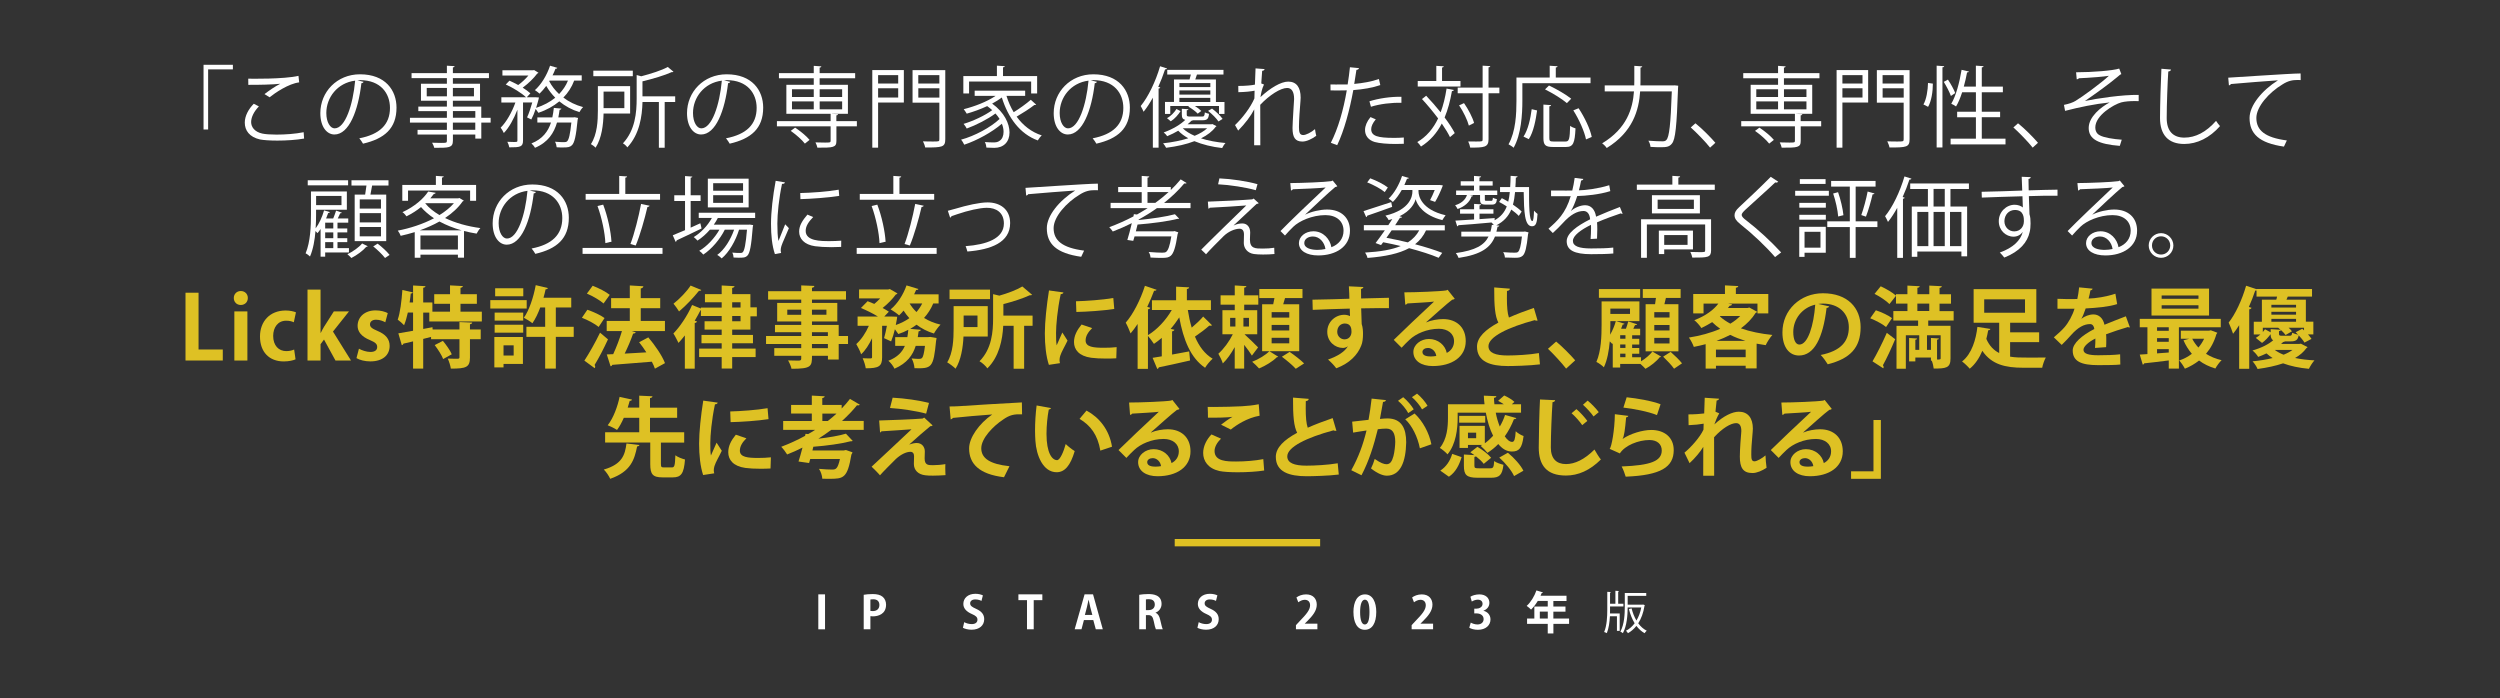 <?xml version="1.0" encoding="UTF-8"?>
<svg id="Layer_1" data-name="Layer 1" xmlns="http://www.w3.org/2000/svg" viewBox="0 0 680.7 190.12">
  <rect x="0" y="0" width="680.7" height="190.12" fill="#333333" stroke="none"/>
  <defs>
    <style>
      .cls-1 {
        fill: #fff;
      }

      .cls-2 {
        fill: #dec124;
      }

      .cls-3 {
        fill: none;
        stroke: #dfc123;
        stroke-miterlimit: 10;
        stroke-width: 2px;
      }
    </style>
  </defs>
  <g>
    <path class="cls-1" d="M55.42,35.26v-17.62h7.99v1.25h-6.74v16.37h-1.25Z"/>
    <path class="cls-1" d="M82.8,37.73c-2.11.38-4.9.55-7.3.55-2.02,0-3.77-.12-4.7-.31-2.9-.65-4.15-2.47-4.15-4.58,0-1.85,1.03-3.7,2.45-5.14l1.39.72c-1.34,1.39-2.11,2.93-2.11,4.27s.94,2.66,3,3.12c.84.19,2.26.29,3.91.29,2.33,0,5.11-.19,7.39-.65l.12,1.73ZM72.03,25.61c1.25-.96,2.95-2.14,4.25-2.78v-.02c-1.82.22-6,.31-8.67.29,0-.46,0-1.25-.02-1.68.53.02,9.75.17,13.68-.77l.19,1.78c-2.86.34-6.53,2.83-8.06,4.06l-1.37-.86Z"/>
    <path class="cls-1" d="M99,22.27c-.1.22-.29.38-.6.38-.86,7.46-3.36,13.97-7.34,13.97-2.02,0-3.84-2.02-3.84-5.81,0-5.76,4.49-10.58,10.8-10.58,6.94,0,9.94,4.39,9.94,9.07,0,5.71-3.31,8.47-9.12,9.82-.22-.38-.62-1.03-1.01-1.46,5.52-1.06,8.35-3.74,8.35-8.28,0-3.96-2.54-7.56-8.16-7.56-.24,0-.5.02-.72.05l1.7.41ZM96.7,21.96c-4.85.6-7.85,4.61-7.85,8.81,0,2.57,1.1,4.18,2.26,4.18,2.9,0,4.99-6.41,5.59-12.98Z"/>
    <path class="cls-1" d="M133.59,32.07v1.32h-2.54v4.34h-1.63v-1.1h-6.1v1.63c0,1.08-.31,1.51-1.03,1.75-.74.24-2.02.24-4.06.24-.07-.38-.36-1.01-.58-1.39.89.02,1.78.05,2.42.05,1.46,0,1.61,0,1.61-.62v-1.66h-7.99v-1.27h7.99v-1.97h-10.06v-1.32h10.06v-1.82h-7.78v-1.22h7.78v-1.61h-7.06v-4.63h7.06v-1.51h-9.62v-1.37h9.62v-2.02l2.09.12c-.02.19-.14.31-.46.34v1.56h9.82v1.37h-9.82v1.51h7.39v4.63h-7.39v1.61h7.73v3.05h2.54ZM116.19,26.23h5.5v-2.28h-5.5v2.28ZM129.05,23.95h-5.74v2.28h5.74v-2.28ZM123.32,30.24v1.82h6.1v-1.82h-6.1ZM129.41,35.35v-1.97h-6.1v1.97h6.1Z"/>
    <path class="cls-1" d="M158.36,21.94h-2.02c-.67,1.8-1.68,3.34-2.95,4.63,1.56,1.18,3.38,2.06,5.38,2.59-.34.31-.77.94-1.01,1.37-2.04-.62-3.89-1.63-5.47-2.93-1.61,1.34-3.53,2.38-5.69,3.12-.17-.29-.48-.72-.74-1.06-.36,1.08-.77,2.09-1.2,2.88l-1.15-.58c.5-1.03,1.01-2.62,1.42-4.06h-2.52v10.37c0,1.75-.79,1.85-3.74,1.85-.07-.41-.29-1.08-.53-1.51.62.02,1.22.05,1.68.05.96,0,1.06,0,1.06-.38v-8.4c-.96,2.47-2.3,4.92-3.7,6.34-.17-.43-.58-1.08-.86-1.46,1.54-1.49,3.1-4.25,4.01-6.84h-3.82v-1.44h6.72c-1.2-1.13-3.55-2.59-5.52-3.48l1.01-1.03c.77.34,1.58.74,2.38,1.18,1.01-.72,2.02-1.68,2.78-2.59h-7.08v-1.42h8.33l.29-.07,1.2.74c-.05.1-.22.19-.34.22-.94,1.27-2.47,2.76-3.96,3.84.84.53,1.56,1.06,2.09,1.54l-.98,1.08h2.45l.86.05c0,.31-.6,2.26-.77,2.83,1.97-.65,3.74-1.56,5.21-2.76-.94-.96-1.78-2.04-2.45-3.22-.58.79-1.2,1.51-1.82,2.11-.31-.29-.89-.72-1.27-.96,1.7-1.49,3.26-4.03,4.13-6.65l1.97.58c-.05.17-.24.26-.5.24-.22.6-.48,1.2-.79,1.8h7.94v1.44ZM156.44,31.92l.94.19c0,.14-.02.34-.1.48-.43,4.49-.86,6.26-1.54,6.94-.53.53-1.06.62-2.47.62-.5,0-1.1,0-1.7-.05-.05-.46-.19-1.1-.46-1.51,1.08.1,2.09.12,2.47.12.41,0,.62-.05.84-.24.46-.46.82-1.82,1.15-5.11h-3.91c-.82,2.81-2.4,5.38-6,6.89-.17-.36-.62-.91-.96-1.2,3.05-1.2,4.54-3.29,5.33-5.69h-3.72v-1.39h4.08c.19-.84.31-1.73.41-2.59l2.06.19c-.05.19-.22.29-.5.34-.1.7-.19,1.37-.34,2.06h4.06l.36-.05ZM149.64,21.94l-.1.17c.67,1.3,1.58,2.47,2.69,3.5,1.01-1.06,1.85-2.26,2.42-3.67h-5.02Z"/>
    <path class="cls-1" d="M171.56,30.91h-7.22c-.07,2.95-.48,6.7-2.18,9.31-.24-.29-.89-.79-1.27-.98,1.73-2.64,1.9-6.36,1.9-9.17v-6.62h8.78v7.46ZM172.3,19.25v1.49h-10.75v-1.49h10.75ZM170,24.94h-5.66v4.51h5.66v-4.51ZM183.84,26.21v1.56h-2.86v12.46h-1.58v-12.46h-4.46c-.1,3.82-.77,8.76-4.13,12.36-.22-.36-.79-.89-1.2-1.1,3.36-3.6,3.74-8.45,3.74-12.19v-6.41l1.25.34c2.66-.7,5.57-1.61,7.22-2.54l1.56,1.3c-.1.1-.26.14-.48.1-1.94.89-5.09,1.82-7.97,2.52v4.08h8.9Z"/>
    <path class="cls-1" d="M198.84,22.27c-.1.22-.29.38-.6.38-.86,7.46-3.36,13.97-7.34,13.97-2.02,0-3.84-2.02-3.84-5.81,0-5.76,4.49-10.58,10.8-10.58,6.94,0,9.94,4.39,9.94,9.07,0,5.71-3.31,8.47-9.12,9.82-.22-.38-.62-1.03-1.01-1.46,5.52-1.06,8.35-3.74,8.35-8.28,0-3.96-2.54-7.56-8.16-7.56-.24,0-.5.02-.72.05l1.7.41ZM196.54,21.96c-4.85.6-7.85,4.61-7.85,8.81,0,2.57,1.1,4.18,2.26,4.18,2.9,0,4.99-6.41,5.59-12.98Z"/>
    <path class="cls-1" d="M233.31,32.98v1.42h-5.57v3.96c0,.94-.22,1.37-.98,1.61-.74.24-2.06.24-4.2.24-.07-.43-.31-1.01-.53-1.44.98.02,1.9.05,2.57.05,1.39,0,1.56,0,1.56-.48v-3.94h-14.62v-1.42h14.62v-1.99h-12.05v-7.9h7.46v-1.78h-9.48v-1.39h9.48v-1.99l2.06.14c-.02.17-.14.29-.46.34v1.51h9.67v1.39h-9.67v1.78h7.7v7.9h-4.32v.02l1.63.07c-.02.17-.14.29-.46.34v1.56h5.57ZM219.15,39.1c-.77-1.01-2.42-2.47-3.86-3.46l1.2-.89c1.44.94,3.12,2.33,3.94,3.34l-1.27,1.01ZM215.64,24.31v2.11h5.93v-2.11h-5.93ZM215.64,27.6v2.16h5.93v-2.16h-5.93ZM229.3,24.31h-6.12v2.11h6.12v-2.11ZM229.3,29.76v-2.16h-6.12v2.16h6.12Z"/>
    <path class="cls-1" d="M246.1,19.08v8.83h-7.01v12.29h-1.58v-21.12h8.59ZM244.56,20.45h-5.47v2.3h5.47v-2.3ZM239.09,26.55h5.47v-2.52h-5.47v2.52ZM257.38,19.08v18.82c0,2.18-.84,2.26-5.47,2.26-.07-.46-.36-1.2-.6-1.68,1.03.05,2.02.05,2.76.05,1.56,0,1.7,0,1.7-.62v-9.96h-7.3v-8.86h8.9ZM255.77,20.45h-5.74v2.3h5.74v-2.3ZM250.04,26.57h5.74v-2.54h-5.74v2.54Z"/>
    <path class="cls-1" d="M274.04,26.09c.48,1.58,1.15,3.1,1.97,4.46,1.58-.98,3.46-2.33,4.66-3.38l1.46,1.32c-.1.1-.31.12-.5.1-1.22.96-3.22,2.23-4.82,3.17,1.73,2.38,4.01,4.2,6.84,5.11-.36.31-.82.94-1.08,1.37-4.92-1.8-8.09-6.22-9.79-11.69-.77.58-1.68,1.15-2.64,1.66,3.31,2.38,4.73,5.45,4.73,7.87,0,2.59-1.63,4.18-4.13,4.18-.6,0-1.37-.02-2.16-.07-.02-.41-.17-1.08-.43-1.51.89.07,1.73.1,2.26.1.7,0,1.27-.05,1.78-.46.67-.43,1.06-1.32,1.06-2.42,0-.67-.14-1.42-.46-2.21-2.64,2.28-6.77,4.56-10.25,5.71-.19-.41-.53-1.01-.86-1.37,3.65-.98,8.06-3.34,10.49-5.64-.31-.5-.7-1.01-1.13-1.49-2.06,1.54-5.3,3.19-7.82,4.1-.19-.38-.55-.94-.86-1.27,2.54-.74,5.86-2.3,7.8-3.74-.41-.36-.86-.74-1.37-1.1-1.8.84-3.74,1.54-5.57,2.06-.19-.31-.58-.94-.82-1.22,2.95-.74,6.31-2.02,8.67-3.62h-5.69v-1.42h13.75v1.42h-5.06ZM263.86,22.2v3.24h-1.56v-4.73h9.14v-2.83l2.14.14c-.02.17-.17.29-.48.31v2.38h9.29v4.73h-1.63v-3.24h-16.9Z"/>
    <path class="cls-1" d="M298.68,22.27c-.1.22-.29.38-.6.38-.86,7.46-3.36,13.97-7.34,13.97-2.02,0-3.84-2.02-3.84-5.81,0-5.76,4.49-10.58,10.8-10.58,6.94,0,9.94,4.39,9.94,9.07,0,5.71-3.31,8.47-9.12,9.82-.22-.38-.62-1.03-1.01-1.46,5.52-1.06,8.35-3.74,8.35-8.28,0-3.96-2.54-7.56-8.16-7.56-.24,0-.5.02-.72.05l1.7.41ZM296.38,21.96c-4.85.6-7.85,4.61-7.85,8.81,0,2.57,1.1,4.18,2.26,4.18,2.9,0,4.99-6.41,5.59-12.98Z"/>
    <path class="cls-1" d="M313.9,26.59c-.79,1.42-1.63,2.74-2.52,3.84-.17-.38-.55-1.2-.79-1.56,2.06-2.5,4.06-6.67,5.28-10.83l1.9.6c-.07.17-.24.26-.55.26-.53,1.61-1.15,3.22-1.85,4.75l.55.17c-.05.17-.17.26-.46.31v16.08h-1.56v-13.63ZM330.1,33.77l1.13.58c-.07.12-.19.17-.26.22-.86,1.18-2.18,2.21-3.96,3.1,1.99.65,4.3,1.06,6.67,1.27-.34.34-.72.96-.91,1.37-2.74-.31-5.33-.94-7.56-1.87-2.11.82-4.7,1.42-7.7,1.8-.17-.36-.53-.89-.82-1.22,2.64-.29,4.94-.77,6.86-1.37-1.06-.6-1.99-1.27-2.74-2.06-.89.53-1.9,1.03-3,1.49-.22-.34-.65-.79-.96-1.01,2.57-.94,4.63-2.21,5.88-3.43-.72-.17-.94-.58-.94-1.44v-1.58l1.8.12c-.02.14-.14.26-.46.29v1.18c0,.43.14.53,1.01.53h3.1c.6,0,.72-.12.82-1.13.29.17.77.29,1.13.38-.12,1.39-.53,1.75-1.73,1.75h-2.64c-.1.07-.22.12-.41.14-.31.31-.67.65-1.06.96h6.46l.29-.05ZM319.64,21.63h4.25c.14-.43.26-.91.36-1.34h-6.43v-1.27h15.31v1.27h-7.22c-.12.38-.29.86-.46,1.34h5.62v6.14h2.33v3.26h-1.49v-2.16h-6.55c.67.43,1.34.94,1.73,1.34l-.98.74c-.53-.6-1.63-1.42-2.57-1.92l.24-.17h-5.14v2.16h-1.44v-3.26h2.45v-6.14ZM321.44,30.27c-.62.94-1.54,2.06-2.66,2.76l-1.03-.86c1.08-.55,2.02-1.61,2.59-2.5l1.1.6ZM329.55,23.71v-1.1h-8.42v1.1h8.42ZM329.55,25.75v-1.13h-8.42v1.13h8.42ZM321.12,27.77h8.42v-1.13h-8.42v1.13ZM322.04,34.92c.82.82,1.94,1.51,3.24,2.06,1.44-.6,2.59-1.3,3.41-2.06h-6.65ZM331.76,33.07c-.55-.84-1.75-2.04-2.83-2.88l1.08-.62c1.08.79,2.3,1.97,2.88,2.81l-1.13.7Z"/>
    <path class="cls-1" d="M337.18,23.4c1.94,0,3.72-.17,4.51-.36.05-1.44.07-2.23.17-4.42l2.47.19c-.05.26-.26.43-.67.48-.1,1.06-.19,2.54-.24,3.43l.74.29c-.58,1.15-.82,2.57-.96,3.43,2.64-2.47,5.57-4.22,7.56-4.22,2.26,0,3.38,1.58,3.38,4.37,0,.31-.02.62-.05.94-.17,2.11-.41,5.11-.41,7.03,0,1.44.17,2.21,1.18,2.21.72,0,2.16-.72,3.19-1.61.05.48.24,1.46.34,1.82-1.22.89-2.66,1.56-3.77,1.56-2.02,0-2.69-1.2-2.69-3.7,0-1.25.43-7.85.43-7.87,0-2.09-.72-3.02-1.9-3.02-1.8,0-4.82,1.94-7.32,4.58,0,3.48,0,7.75.02,11.02h-1.68c.02-1.39,0-8.23.02-9.77-.84,1.68-2.47,3.86-4.37,5.78l-.86-1.51c1.99-1.87,4.22-4.78,5.28-7.25,0-.7.02-1.34.05-2.11-.84.19-2.59.38-4.42.41l-.02-1.7Z"/>
    <path class="cls-1" d="M375.85,23.16c-2.04.72-4.75,1.18-7.37,1.37-1.01,5.5-2.47,10.97-4.39,15l-1.73-.65c1.97-3.86,3.41-8.83,4.34-14.28-.48.02-3.7.05-4.42.02l-.02-1.63c.38.02.89.02,1.44.02.22,0,2.62,0,3.24-.02.24-1.54.48-3.22.62-4.68l2.47.24c-.02.26-.36.46-.7.48-.14,1.06-.38,2.35-.6,3.82,2.35-.22,4.73-.62,6.72-1.34l.38,1.66ZM382.23,39.15c-.72.02-1.46.05-2.21.05-2.26,0-4.39-.17-5.69-.53-1.7-.48-2.69-1.73-2.66-3.31.02-1.06.48-2.26,1.49-3.48l1.44.62c-.84.98-1.25,1.92-1.25,2.66,0,1.9,1.82,2.38,6.19,2.38.89,0,1.8-.02,2.69-.1v1.7ZM372.87,27.58c2.47-.79,5.88-1.3,8.71-1.22v1.63c-2.71-.07-5.86.31-8.3,1.08l-.41-1.49Z"/>
    <path class="cls-1" d="M388.32,26.07c1.3,1.37,2.69,2.95,3.94,4.51.72-1.92,1.25-4.08,1.61-6.46l1.99.38c-.05.19-.22.29-.53.31-.46,2.66-1.1,5.06-1.99,7.18,1.18,1.56,2.14,3.05,2.76,4.25l-1.3,1.1c-.5-1.06-1.3-2.33-2.23-3.7-1.37,2.64-3.22,4.73-5.66,6.26-.22-.36-.7-.91-1.01-1.22,2.5-1.46,4.34-3.65,5.67-6.43-1.37-1.82-2.93-3.7-4.39-5.28l1.15-.91ZM397.66,22.06v1.51h-11.64v-1.51h5.06v-4.13l2.02.12c-.02.17-.14.29-.46.34v3.67h5.02ZM408.25,23.86v1.54h-2.95v12.53c0,2.21-1.22,2.26-4.99,2.26-.07-.46-.31-1.2-.55-1.68.79.02,1.51.02,2.11.02,1.75,0,1.82,0,1.82-.58v-12.55h-6.79v-1.54h6.79v-5.98l2.09.12c-.05.19-.17.31-.48.34v5.52h2.95ZM398.62,28.08c1.18,1.68,2.35,3.94,2.74,5.4l-1.42.72c-.38-1.49-1.51-3.82-2.66-5.52l1.34-.6Z"/>
    <path class="cls-1" d="M433.06,22.66h-18.55v4.8c0,3.7-.31,9.1-2.38,12.77-.29-.29-1.01-.74-1.39-.94,1.97-3.48,2.16-8.35,2.16-11.83v-6.34h9.05v-3.22l2.14.14c-.02.17-.14.29-.48.34v2.74h9.46v1.54ZM418.52,30.07c-.36,2.62-.98,5.88-2.26,7.82l-1.44-.7c1.25-1.87,1.9-4.9,2.23-7.46l1.46.34ZM421.85,37.59c0,.79.17.94,1.13.94h3.29c.98,0,1.15-.62,1.25-4.27.36.31,1.03.58,1.46.7-.19,4.01-.62,5.06-2.59,5.06h-3.58c-2.02,0-2.57-.53-2.57-2.42v-9.12l2.09.14c-.02.17-.17.29-.48.34v8.64ZM421.76,23.28c2.06.96,4.7,2.5,6.05,3.6l-1.18,1.2c-1.25-1.1-3.86-2.71-5.95-3.74l1.08-1.06ZM431.84,37.97c-.41-2.11-1.87-5.42-3.46-7.92l1.44-.58c1.63,2.45,3.17,5.69,3.58,7.82l-1.56.67Z"/>
    <path class="cls-1" d="M455.24,23.26c.36,0,.41,0,.77-.02l.94.1c0,.14-.02.38-.05.55-.36,10.54-.72,14.11-1.68,15.22-.67.84-1.44.98-3,.98-.82,0-1.85-.02-2.83-.1-.02-.48-.24-1.2-.58-1.68,1.7.14,3.24.17,3.84.17.5,0,.79-.07,1.06-.36.79-.79,1.18-4.25,1.49-13.23h-8.62c-.34,5.09-1.97,11.02-9.1,15.41-.26-.41-.86-1.01-1.25-1.27,6.75-4.06,8.33-9.48,8.67-14.14h-7.97v-1.63h8.04c.02-.43.02-.84.02-1.25v-4.08l2.16.14c-.02.17-.17.29-.48.34v3.6c0,.41,0,.82-.02,1.25h8.59Z"/>
    <path class="cls-1" d="M461.64,33.58c1.78,1.42,4.13,3.79,5.42,5.3l-1.44,1.32c-1.2-1.54-3.65-4.06-5.26-5.5l1.27-1.13Z"/>
    <path class="cls-1" d="M495.87,32.98v1.42h-5.57v3.96c0,.94-.22,1.37-.98,1.61-.74.24-2.06.24-4.2.24-.07-.43-.31-1.01-.53-1.44.98.02,1.9.05,2.57.05,1.39,0,1.56,0,1.56-.48v-3.94h-14.62v-1.42h14.62v-1.99h-12.05v-7.9h7.46v-1.78h-9.48v-1.39h9.48v-1.99l2.06.14c-.02.17-.14.29-.46.34v1.51h9.67v1.39h-9.67v1.78h7.7v7.9h-4.32v.02l1.63.07c-.02.17-.14.29-.46.34v1.56h5.57ZM481.71,39.1c-.77-1.01-2.42-2.47-3.86-3.46l1.2-.89c1.44.94,3.12,2.33,3.94,3.34l-1.27,1.01ZM478.2,24.31v2.11h5.93v-2.11h-5.93ZM478.2,27.6v2.16h5.93v-2.16h-5.93ZM491.86,24.31h-6.12v2.11h6.12v-2.11ZM491.86,29.76v-2.16h-6.12v2.16h6.12Z"/>
    <path class="cls-1" d="M508.66,19.08v8.83h-7.01v12.29h-1.58v-21.12h8.59ZM507.12,20.45h-5.47v2.3h5.47v-2.3ZM501.65,26.55h5.47v-2.52h-5.47v2.52ZM519.94,19.08v18.82c0,2.18-.84,2.26-5.47,2.26-.07-.46-.36-1.2-.6-1.68,1.03.05,2.02.05,2.76.05,1.56,0,1.7,0,1.7-.62v-9.96h-7.3v-8.86h8.9ZM518.33,20.45h-5.74v2.3h5.74v-2.3ZM512.6,26.57h5.74v-2.54h-5.74v2.54Z"/>
    <path class="cls-1" d="M526.28,22.78c0,2.11-.38,4.75-1.3,6.31l-1.27-.65c.82-1.39,1.2-3.84,1.25-5.86l1.32.19ZM527.31,17.88l2.06.14c-.02.17-.17.29-.48.31v21.82h-1.58v-22.27ZM530.38,21.67c.79,1.18,1.63,2.71,1.99,3.67l-1.18.79c-.36-1.01-1.2-2.64-1.94-3.84l1.13-.62ZM539.6,37.75h6.46v1.56h-14.95v-1.56h6.89v-5.83h-5.11v-1.49h5.11v-5.3h-3.75c-.48,1.49-1.03,2.83-1.66,3.86-.31-.24-.91-.58-1.3-.74,1.27-2.11,2.23-5.74,2.81-9.24l1.99.46c-.05.17-.22.26-.5.26-.24,1.27-.53,2.59-.89,3.86h3.29v-5.71l2.09.14c-.02.17-.14.29-.48.34v5.23h5.74v1.54h-5.74v5.3h4.99v1.49h-4.99v5.83Z"/>
    <path class="cls-1" d="M549.48,33.58c1.78,1.42,4.13,3.79,5.42,5.3l-1.44,1.32c-1.2-1.54-3.65-4.06-5.26-5.5l1.27-1.13Z"/>
    <path class="cls-1" d="M565.28,19.68c4.46,0,10.08-.46,11.74-1.01l.58,1.51c-.26.07-.62.38-1.13.82-2.42,2.02-5.93,4.54-8.79,6.5,3.34-.7,10.15-1.73,14.64-1.66v1.7c-.34-.02-.72-.02-1.08-.02-1.3,0-2.67.1-3.67.36-2.06.58-7.06,3.53-7.06,6.82,0,1.49.91,1.99,1.25,2.16,1.08.6,3.7,1.03,5.95,1.18l-.53,1.68c-5.81-.46-8.47-1.8-8.47-4.87s3.36-5.71,5.71-6.96c-4.1.43-8.16,1.27-12.14,2.3l-.31-1.63c1.39-.29,2.38-.62,3.14-1.08,1.8-1.06,7.1-4.94,9.1-6.84-1.49.24-4.49.48-5.86.55-.7.05-1.66.07-2.28.12-.1.12-.38.29-.62.29l-.17-1.92Z"/>
    <path class="cls-1" d="M591.12,18.94c-.05.29-.26.46-.74.53-.19,2.78-.43,9.15-.43,12.7s1.78,5.3,4.8,5.3,5.9-1.46,8.64-4.56c.24.38.79,1.15,1.08,1.42-2.81,3.19-6.22,4.87-9.74,4.87-4.37,0-6.6-2.52-6.6-7.06,0-3.02.22-10.46.38-13.42l2.62.22Z"/>
    <path class="cls-1" d="M606.7,21.15c1.8-.07,16.59-1.13,19.71-1.15l.02,1.8c-.31-.02-.6-.02-.89-.02-1.39,0-2.57.24-4.1,1.22-3.6,2.16-7.08,6.02-7.08,9.12,0,3.36,2.35,5.35,8.3,6.12l-.79,1.68c-6.82-.98-9.36-3.53-9.36-7.8,0-3.38,3.34-7.49,7.73-10.25-2.54.17-9.72.72-12.82,1.01-.07.19-.34.36-.53.38l-.19-2.11Z"/>
    <path class="cls-1" d="M95.04,68.74h-6.5v1.15h-1.25v-7.54c-.26.41-.55.79-.84,1.13l-.55-.58c-.19,2.4-.62,4.94-1.49,6.94-.26-.26-.86-.72-1.2-.86,1.32-3.14,1.46-7.49,1.46-10.58v-6.26h9.77v4.97h-8.38v1.3c0,1.13-.02,2.42-.12,3.77.94-1.25,1.78-3.07,2.3-4.9l1.58.48c-.05.14-.22.24-.46.24-.17.48-.36.98-.58,1.49h1.94c.31-.72.6-1.56.79-2.14l1.56.55c-.05.12-.22.19-.46.19-.17.38-.38.89-.65,1.39h2.86v1.15h-2.93v1.58h2.66v1.06h-2.66v1.58h2.66v1.08h-2.66v1.63h3.12v1.18ZM94.78,49.08v1.39h-10.99v-1.39h10.99ZM92.98,53.35h-6.91v2.5h6.91v-2.5ZM90.75,62.21v-1.58h-2.21v1.58h2.21ZM90.75,64.85v-1.58h-2.21v1.58h2.21ZM90.75,67.56v-1.63h-2.21v1.63h2.21ZM100.13,67.06c-.07.1-.24.14-.43.17-.84,1.01-2.57,2.28-4.03,3.02-.24-.29-.74-.74-1.08-1.03,1.49-.7,3.19-1.92,4.01-2.93l1.54.77ZM96.56,52.99h2.86c.12-.77.26-1.68.36-2.47h-4.08v-1.44h10.08v1.44h-4.46c-.12.72-.29,1.66-.46,2.47h4.3v12.67h-8.59v-12.67ZM103.73,56.79v-2.5h-5.78v2.5h5.78ZM103.73,60.55v-2.52h-5.78v2.52h5.78ZM103.73,64.35v-2.54h-5.78v2.54h5.78ZM104.84,70.25c-.67-.89-2.06-2.23-3.22-3.17l1.2-.74c1.15.86,2.57,2.18,3.26,3.07l-1.25.84Z"/>
    <path class="cls-1" d="M125.09,53.91l1.2.72c-.07.1-.19.17-.31.19-1.18,1.73-2.86,3.24-4.8,4.54,2.78,1.34,6.12,2.28,9.62,2.74-.36.36-.79,1.06-1.03,1.51-1.18-.19-2.3-.43-3.43-.72v7.27h-1.66v-.82h-10.2v.84h-1.56v-6.98c-1.27.38-2.57.74-3.82,1.01-.14-.41-.5-1.08-.79-1.42,3.29-.62,6.84-1.78,9.86-3.36-1.34-.89-2.54-1.9-3.53-3.05-1.13.91-2.45,1.78-3.96,2.52-.24-.36-.72-.89-1.1-1.13,3.36-1.54,5.76-3.72,7.01-5.62l2.02.34c-.02.19-.19.29-.48.31-.29.38-.6.79-.96,1.2h7.61l.31-.1ZM111.1,51.87v2.81h-1.56v-4.32h9.14v-2.47l2.14.14c-.02.17-.17.29-.48.31v2.02h9.29v4.32h-1.63v-2.81h-16.9ZM125.67,62.71c-2.16-.6-4.2-1.42-6.02-2.4-1.66.94-3.48,1.73-5.33,2.4h11.35ZM114.48,67.95h10.2v-3.84h-10.2v3.84ZM115.87,55.32l-.07.07c.98,1.2,2.33,2.26,3.86,3.17,1.56-.96,2.9-2.04,3.94-3.24h-7.73Z"/>
    <path class="cls-1" d="M145.92,52.27c-.1.22-.29.38-.6.38-.86,7.46-3.36,13.97-7.34,13.97-2.02,0-3.84-2.02-3.84-5.81,0-5.76,4.49-10.58,10.8-10.58,6.94,0,9.94,4.39,9.94,9.07,0,5.71-3.31,8.47-9.12,9.82-.22-.38-.62-1.03-1.01-1.46,5.52-1.06,8.35-3.74,8.35-8.28,0-3.96-2.54-7.56-8.16-7.56-.24,0-.5.02-.72.05l1.7.41ZM143.62,51.96c-4.85.6-7.85,4.61-7.85,8.81,0,2.57,1.1,4.18,2.26,4.18,2.9,0,4.99-6.41,5.59-12.98Z"/>
    <path class="cls-1" d="M158.62,67.51h21.77v1.61h-21.77v-1.61ZM179.72,52.8v1.58h-20.26v-1.58h9.14v-4.9l2.14.14c-.02.17-.14.29-.48.34v4.42h9.46ZM164.23,55.71c1.25,3.24,2.11,7.37,2.26,10.13-.17,0-.34.02-1.66.36-.1-2.71-.96-6.89-2.14-10.1l1.54-.38ZM176.88,56.02c-.07.17-.29.31-.6.34-.72,3.17-2.06,7.85-3.19,10.49l-1.44-.41c1.06-2.74,2.28-7.56,2.9-10.92l2.33.5Z"/>
    <path class="cls-1" d="M188.04,61.99l2.64-1.2c.05.14.1.29.34,1.42-2.47,1.2-5.11,2.47-6.79,3.24,0,.19-.12.34-.26.41l-.79-1.8c.91-.36,2.06-.84,3.34-1.39v-7.94h-2.93v-1.56h2.93v-5.23l1.99.14c-.02.17-.14.26-.46.31v4.78h2.71v1.56h-2.71v7.27ZM205.59,59.35h-10.13c-.31.62-.7,1.22-1.1,1.82h9.48l.34-.02.89.14-.1.48c-.41,5.21-.79,7.1-1.44,7.8-.58.6-1.18.6-2.42.6-.41,0-.89-.02-1.37-.05-.02-.41-.14-.98-.36-1.34.94.1,1.78.1,2.14.1s.55-.02.74-.24c.43-.46.79-2.06,1.13-6.1h-2.16c-.91,2.98-2.74,6.19-4.73,7.82-.31-.31-.79-.72-1.22-.94,1.94-1.39,3.67-4.18,4.61-6.89h-2.54c-1.27,2.59-3.62,5.33-5.86,6.79-.26-.34-.72-.77-1.1-1.03,2.04-1.15,4.2-3.46,5.5-5.76h-2.59c-1.01,1.18-2.18,2.21-3.38,2.98-.24-.26-.72-.72-1.03-.96,1.9-1.15,3.77-3.05,4.94-5.21h-3.58v-1.42h15.36v1.42ZM203.84,48.65v7.82h-11.11v-7.82h11.11ZM202.32,51.94v-2.06h-8.14v2.06h8.14ZM202.32,55.23v-2.09h-8.14v2.09h8.14Z"/>
    <path class="cls-1" d="M213.72,49.68c-.07.26-.31.41-.79.38-.84,3.91-1.27,8.21-1.27,10.8,0,1.8.07,3.62.31,4.75.46-1.18,1.49-3.7,1.82-4.54l1.01,1.06c-.98,2.42-1.7,3.79-2.04,4.87-.12.41-.19.79-.19,1.13,0,.26.05.5.12.74l-1.7.31c-.77-2.28-1.06-5.06-1.06-8.26s.5-7.54,1.27-11.69l2.52.43ZM229.01,67.23c-.86.05-1.75.07-2.64.07-1.7,0-3.31-.1-4.46-.26-2.95-.43-4.32-2.06-4.32-3.98,0-1.66.91-3.05,2.26-4.63l1.56.67c-1.2,1.25-2.04,2.4-2.04,3.77,0,2.78,4.08,2.78,6.58,2.78,1.01,0,2.09-.05,3.1-.12l-.02,1.7ZM217.9,52.56c3.1-.07,7.27-.36,10.46-.91l.14,1.68c-2.98.5-7.8.82-10.56.89l-.05-1.66Z"/>
    <path class="cls-1" d="M233.26,67.51h21.77v1.61h-21.77v-1.61ZM254.36,52.8v1.58h-20.26v-1.58h9.14v-4.9l2.14.14c-.02.17-.14.29-.48.34v4.42h9.46ZM238.87,55.71c1.25,3.24,2.11,7.37,2.26,10.13-.17,0-.34.02-1.66.36-.1-2.71-.96-6.89-2.14-10.1l1.54-.38ZM251.52,56.02c-.07.17-.29.31-.6.34-.72,3.17-2.06,7.85-3.19,10.49l-1.44-.41c1.06-2.74,2.28-7.56,2.9-10.92l2.33.5Z"/>
    <path class="cls-1" d="M258.07,57.39c.43-.1,1.32-.34,2.14-.58,2.98-.89,6.46-1.7,8.69-1.7,3.24,0,6.14,1.73,6.14,5.64,0,5.28-5.23,7.22-11.64,7.73-.1-.36-.34-1.18-.48-1.46,5.64-.41,10.42-2.04,10.42-6.17,0-3-2.14-4.3-4.68-4.27-1.92.02-5.02.72-8.04,1.75-.55.19-1.15.41-1.54.53-.05.19-.22.36-.38.41l-.62-1.87Z"/>
    <path class="cls-1" d="M279.22,51.15c1.8-.07,16.59-1.13,19.71-1.15l.02,1.8c-.31-.02-.6-.02-.89-.02-1.39,0-2.57.24-4.1,1.22-3.6,2.16-7.08,6.02-7.08,9.12,0,3.36,2.35,5.35,8.3,6.12l-.79,1.68c-6.82-.98-9.36-3.53-9.36-7.8,0-3.38,3.34-7.49,7.73-10.25-2.54.17-9.72.72-12.82,1.01-.07.19-.34.36-.53.38l-.19-2.11Z"/>
    <path class="cls-1" d="M324.15,56.67h-9.14c-1.56,1.13-3.24,2.16-4.97,3.1l-.02.14c3.6-.36,7.61-.94,9.89-1.58l1.15,1.2s-.14.07-.24.07c-.05,0-.12,0-.19-.02-2.59.67-7.08,1.27-10.9,1.56-.14.62-.31,1.25-.46,1.85h10.18l.36-.07,1.01.34c-.02.14-.1.29-.17.43-.55,3.67-1.1,5.28-1.87,5.95-.55.46-1.1.58-2.45.58-.77,0-1.9-.02-3.07-.1-.02-.46-.19-1.08-.5-1.51,1.56.14,3.14.19,3.72.19.53,0,.82-.05,1.06-.24.53-.43.98-1.61,1.39-4.2h-10.01c-.12.46-.24.86-.36,1.22l-1.61-.24c.38-1.2.84-2.93,1.22-4.58-1.68.84-3.43,1.61-5.18,2.28-.22-.31-.62-.86-.96-1.18,2.21-.82,4.42-1.8,6.58-2.93l.12-.62.84.1c.98-.55,1.94-1.13,2.9-1.73h-10.08v-1.44h8.47v-2.93h-6.41v-1.39h6.41v-3.02l2.06.14c-.02.17-.14.29-.48.34v2.54h6.34v.82c.98-.94,1.87-1.9,2.69-2.9l1.63,1.01c-.07.07-.24.12-.41.12-.07,0-.14,0-.24-.02-1.61,1.92-3.46,3.67-5.5,5.3h7.2v1.44ZM312.44,55.23h2.14c1.27-.91,2.47-1.9,3.6-2.93h-5.74v2.93Z"/>
    <path class="cls-1" d="M335.91,61.39c.82-.41,1.61-.55,2.38-.55,1.22,0,2.11.94,2.11,2.45,0,.62-.07,1.37-.07,1.94,0,2.45,1.44,2.45,3.5,2.45,1.06,0,2.26-.07,3.12-.22,0,1.08.07,1.7.07,1.7-.94.1-2.06.14-3.12.14-.98,0-1.87-.05-2.5-.14-1.73-.26-2.71-1.54-2.74-2.95,0-.55.05-1.63.05-2.35,0-1.01-.38-1.58-1.22-1.58-1.15,0-2.93.67-4.3,1.99-1.39,1.37-4.01,4.01-4.82,4.97,0,0-.26-.34-1.3-1.27,2.28-2.33,9.82-9.65,12.27-12.03-1.75.17-7.2.48-9.94.62-.07.14-.19.24-.38.26l-.14-1.92c3.36-.1,9.67-.41,12.1-.62l.36-.22,1.39,1.27c-.14.12-.31.17-.58.19-1.51,1.42-4.46,4.13-6.24,5.83v.02ZM341.93,51.79c-2.57-.74-7.08-1.46-10.27-1.61l.36-1.61c3.31.14,7.63.79,10.37,1.58l-.46,1.63Z"/>
    <path class="cls-1" d="M355.4,58.44c1.58-.82,4.06-1.39,5.95-1.39,3.82,0,6.22,2.23,6.22,5.76,0,4.34-3.82,6.74-8.64,6.74-3.12,0-5.26-1.25-5.26-3.36,0-1.78,1.75-3.22,3.94-3.22,2.71,0,4.54,2.16,4.9,4.34,1.92-.72,3.31-2.26,3.31-4.49,0-2.59-1.92-4.25-4.94-4.25-3.6,0-7.13,1.61-8.71,3.14-.72.67-1.66,1.68-2.3,2.42l-1.22-1.22c2.16-2.26,9.02-8.81,12.29-11.86-1.39.19-6.19.38-8.93.48-.07.17-.31.31-.5.36l-.19-2.04c3.24-.02,9.43-.26,11.18-.53l.36-.17,1.27,1.56c-.12.1-.34.19-.58.22-1.7,1.39-6.26,5.66-8.14,7.46v.02ZM358.71,68.04c.72,0,1.56-.1,2.18-.24-.26-1.85-1.63-3.41-3.41-3.41-1.25,0-2.35.67-2.35,1.78,0,1.46,1.99,1.87,3.58,1.87Z"/>
    <path class="cls-1" d="M371.26,57.48c1.87-.58,4.73-1.54,7.54-2.45l.26,1.3c-2.5.91-5.14,1.85-6.79,2.4-.02.19-.12.34-.29.38l-.72-1.63ZM386.24,52.2c0,1.03.67,4.85,7.37,6.41-.29.34-.67.98-.89,1.32-5.14-1.27-6.89-4.18-7.27-5.71-.29,1.18-1.39,3.22-4.39,4.66l.67.19c-.07.19-.22.26-.55.22-.38.62-.84,1.3-1.3,2.02h13.51v1.42h-5.11c-.7,1.51-1.68,2.76-2.98,3.77,2.88.77,5.45,1.58,7.39,2.35l-.98,1.34c-2.09-.89-4.9-1.78-8.04-2.62-2.71,1.46-6.41,2.28-11.33,2.66-.1-.48-.38-1.08-.65-1.46,4.08-.24,7.27-.77,9.7-1.78-1.54-.36-3.14-.72-4.78-1.03l-.58.77-1.49-.55c.72-.94,1.61-2.16,2.52-3.46h-5.71v-1.42h6.67c.36-.55.72-1.13,1.08-1.66l-1.01.29c-.14-.36-.55-.91-.86-1.22,6.84-1.61,7.34-5.45,7.34-6.5v-.48h-2.9c-.72,1.27-1.54,2.4-2.42,3.26-.26-.29-.79-.7-1.15-.91,1.49-1.39,2.86-3.77,3.65-6.17l1.85.55c-.07.17-.26.24-.5.22-.22.58-.46,1.15-.72,1.7h9.19l.31-.02.96.1c-.02.07-.05.24-.07.29-.55,1.42-1.34,3.14-2.02,4.22l-1.37-.48c.41-.72.86-1.75,1.27-2.76h-4.42v.48ZM373.08,48.55c1.66.6,3.77,1.66,4.8,2.5l-.84,1.25c-1.01-.86-3.07-1.97-4.78-2.64l.82-1.1ZM377.5,64.75c1.97.36,3.94.79,5.83,1.25,1.34-.86,2.38-1.94,3.1-3.29h-7.51l-1.42,2.04Z"/>
    <path class="cls-1" d="M400.11,53.09l.96.17c-.02.14-.17.24-.41.24-.48,1.54-1.94,2.78-3.79,3.41-.14-.29-.43-.77-.67-1.03,1.49-.43,2.78-1.37,3.22-2.78h-2.95v-1.22h4.87v-1.34h-3.62v-1.18h3.62v-1.46l1.94.14c-.02.14-.14.26-.46.31v1.01h3.6v1.18h-3.6v1.34h4.85v1.22h-3.38v1.15c0,.38.05.43.46.43h1.25c.36,0,.43-.1.48-.84.26.17.74.31,1.1.38-.1,1.13-.46,1.49-1.37,1.49h-1.61c-1.3,0-1.61-.26-1.61-1.46v-1.15h-2.88ZM413.21,48.02c-.02.17-.17.29-.48.34-.02.89-.05,1.75-.12,2.57h3.72c-.02,5.02.02,9.26.89,9.26.31,0,.41-1.25.46-2.83.26.31.67.67.96.89-.14,2.42-.41,3.36-1.51,3.36-2.02,0-2.18-3.91-2.26-9.31h-2.35c-.12,1.25-.29,2.38-.58,3.41.96.65,1.82,1.32,2.38,1.9l-.79,1.18c-.48-.53-1.22-1.13-2.04-1.73-.77,1.82-2.02,3.24-4.08,4.3l.82.07c-.02.17-.19.29-.48.31-.1.46-.19.91-.31,1.34h7.42l.36-.05.96.24c0,.14-.07.31-.12.46-.38,3.72-.79,5.26-1.44,5.88-.58.53-1.18.58-2.16.58-.72,0-1.7-.02-2.71-.07-.02-.46-.19-1.06-.48-1.46,1.34.12,2.66.14,3.12.14.48,0,.72-.02.94-.22.43-.36.77-1.51,1.06-4.18h-7.34c-1.18,2.95-3.65,4.9-9.91,5.83-.12-.36-.48-1.01-.74-1.32,5.38-.74,7.75-2.18,8.9-4.51h-7.42v-1.32h7.94c.17-.58.29-1.18.38-1.85l.53.05c-.17-.24-.41-.5-.62-.7-3.38.31-6.79.6-9,.74-.05.17-.19.29-.34.31l-.5-1.56c1.37-.07,3.14-.19,5.09-.31v-1.58h-3.82v-1.2h3.82v-1.46l1.94.12c-.02.17-.14.26-.46.31v1.03h3.79v1.2h-3.79v1.49l4.13-.29-.02.6c1.68-.94,2.69-2.16,3.31-3.77-.7-.46-1.42-.89-2.09-1.22l.74-1.03c.58.29,1.18.6,1.75.96.19-.79.34-1.68.43-2.62h-2.66v-1.37h2.76c.07-.94.1-1.97.12-3.05l1.92.14Z"/>
    <path class="cls-1" d="M441.82,58.18s-.1.05-.14.05c-.14,0-.26-.07-.36-.14-1.82.6-4.49,1.58-6.48,2.45.05.55.07,1.18.07,1.87,0,.77-.02,1.63-.07,2.57l-1.75.1c.07-.86.12-1.97.12-2.9,0-.36,0-.7-.02-.96-2.71,1.32-4.92,2.93-4.92,4.37s1.66,2.06,4.97,2.06c2.33,0,4.49-.05,6.02-.24l.02,1.61c-1.42.14-3.58.19-6.05.19-4.61,0-6.65-1.1-6.65-3.55,0-2.11,2.78-4.15,6.38-5.95-.14-1.51-.82-2.26-1.78-2.26-1.75,0-3.58.98-5.74,3.38-.67.74-1.61,1.68-2.64,2.62l-1.18-1.18c2.4-2.11,4.66-4.13,6.05-8.86l-1.34.02h-4.01v-1.56c1.46.02,3.17.02,4.15.02l1.63-.02c.26-1.1.48-2.14.65-3.43l2.35.29c-.05.24-.24.38-.6.43-.17.96-.38,1.8-.6,2.66,1.63-.02,5.14-.41,8.26-1.39l.29,1.61c-3,.94-6.62,1.27-9,1.34-.58,1.8-1.18,3.24-1.73,4.06h.02c1.06-.94,2.64-1.56,3.86-1.56,1.63,0,2.67,1.18,2.98,3.12,2.02-.91,4.56-1.9,6.48-2.64l.74,1.82Z"/>
    <path class="cls-1" d="M456.99,50.26h9.91v1.44h-21.22v-1.44h9.67v-2.38l2.11.14c-.02.17-.14.29-.48.34v1.9ZM465.89,59.71v8.47c0,.94-.22,1.44-.96,1.7-.74.26-2.06.26-4.15.26-.07-.46-.31-1.08-.53-1.54.98.02,1.87.05,2.52.05,1.37,0,1.51,0,1.51-.5v-7.03h-15.87v9.07h-1.58v-10.49h19.06ZM449.79,53.14h13.06v4.97h-13.06v-4.97ZM461.21,56.88v-2.52h-9.87v2.52h9.87ZM460.95,67.9h-7.82v1.27h-1.46v-6.38h9.29v5.11ZM459.49,64.01h-6.36v2.66h6.36v-2.66Z"/>
    <path class="cls-1" d="M483.32,70.01c-2.42-2.83-6.17-6.38-9.41-8.93-1.2-.96-1.63-1.63-1.63-2.5,0-.7.38-1.37,1.27-2.18,2.18-2.02,6.29-5.9,8.59-8.26l2.04,1.34s-.22.24-.53.24c-.1,0-.19-.02-.29-.05-2.4,2.3-6.14,5.57-8.11,7.42-.58.55-1.03,1.03-1.03,1.42,0,.41.43.89,1.27,1.51,3.17,2.45,6.55,5.54,9.48,8.71l-1.66,1.27Z"/>
    <path class="cls-1" d="M497.96,51.96v1.34h-9.17v-1.34h9.17ZM497.12,61.75v7.06h-5.78v1.13h-1.44v-8.19h7.22ZM489.92,56.55v-1.32h7.22v1.32h-7.22ZM489.92,59.81v-1.32h7.22v1.32h-7.22ZM497.07,48.77v1.32h-7.01v-1.32h7.01ZM495.68,63.12h-4.34v4.32h4.34v-4.32ZM511.18,60.27v1.56h-5.93v8.38h-1.58v-8.38h-6.14v-1.56h6.14v-9.46h-5.09v-1.54h12.1v1.54h-5.42v9.46h5.93ZM500.5,58.95c-.12-1.68-.7-4.3-1.37-6.26l1.34-.36c.7,1.99,1.3,4.56,1.46,6.26l-1.44.36ZM510.39,52.68c-.07.14-.24.24-.53.26-.41,1.78-1.15,4.42-1.8,6.05-.29-.1-.96-.34-1.27-.43.62-1.68,1.37-4.49,1.73-6.41l1.87.53Z"/>
    <path class="cls-1" d="M516.58,56.59c-.79,1.42-1.63,2.74-2.52,3.84-.17-.38-.55-1.2-.79-1.56,2.06-2.5,4.06-6.67,5.28-10.83l1.9.6c-.07.17-.24.26-.55.26-.53,1.61-1.15,3.22-1.85,4.75l.55.17c-.05.17-.17.26-.46.31v16.08h-1.56v-13.63ZM536.09,51.46h-5.02v4.78h4.54v13.56h-1.56v-1.32h-12v1.44h-1.51v-13.68h4.39v-4.78h-4.82v-1.51h15.99v1.51ZM522.05,57.7v9.31h3v-9.31h-3ZM529.52,56.23v-4.78h-3.05v4.78h3.05ZM529.52,57.7h-3.05v9.31h3.05v-9.31ZM534.05,67.01v-9.31h-3.1v9.31h3.1Z"/>
    <path class="cls-1" d="M550.61,51.87c-.02-.53-.1-3.14-.14-3.74l2.47.1c-.02.19-.19.43-.62.5,0,.29,0,.58.05,3.1,2.95-.1,6.05-.17,7.85-.19v1.66c-2.04-.05-4.94,0-7.8.1.05,1.87.1,3.6.17,4.92.24.79.29,1.51.29,2.52,0,.77-.07,1.66-.24,2.33-.62,2.81-2.69,5.28-6.91,6.96-.31-.41-.84-1.01-1.22-1.37,3.67-1.32,5.64-3.31,6.24-5.59h-.02c-.5.72-1.39,1.27-2.47,1.27-2.14,0-4.03-1.75-4.03-4.2-.02-2.54,2.04-4.49,4.32-4.49.86,0,1.75.31,2.23.74,0-.41-.05-2.02-.1-3.05-2.5.05-10.08.31-11.07.36l-.05-1.58,5.47-.14,5.59-.19ZM551.07,60.29c0-.94,0-3.12-2.45-3.12-1.66.02-2.83,1.3-2.86,3.05,0,1.68,1.27,2.78,2.66,2.78,1.7,0,2.64-1.32,2.64-2.71Z"/>
    <path class="cls-1" d="M569.72,58.44c1.58-.82,4.06-1.39,5.95-1.39,3.82,0,6.22,2.23,6.22,5.76,0,4.34-3.82,6.74-8.64,6.74-3.12,0-5.26-1.25-5.26-3.36,0-1.78,1.75-3.22,3.94-3.22,2.71,0,4.54,2.16,4.9,4.34,1.92-.72,3.31-2.26,3.31-4.49,0-2.59-1.92-4.25-4.94-4.25-3.6,0-7.13,1.61-8.71,3.14-.72.67-1.66,1.68-2.3,2.42l-1.22-1.22c2.16-2.26,9.03-8.81,12.29-11.86-1.39.19-6.19.38-8.93.48-.07.17-.31.31-.5.36l-.19-2.04c3.24-.02,9.43-.26,11.18-.53l.36-.17,1.27,1.56c-.12.1-.34.19-.58.22-1.7,1.39-6.26,5.66-8.14,7.46v.02ZM573.03,68.04c.72,0,1.56-.1,2.18-.24-.26-1.85-1.63-3.41-3.41-3.41-1.25,0-2.35.67-2.35,1.78,0,1.46,1.99,1.87,3.58,1.87Z"/>
    <path class="cls-1" d="M591.77,66.84c0,1.85-1.51,3.36-3.36,3.36s-3.36-1.51-3.36-3.36,1.51-3.36,3.36-3.36,3.36,1.56,3.36,3.36ZM590.91,66.84c0-1.39-1.1-2.5-2.5-2.5s-2.47,1.1-2.47,2.5,1.1,2.47,2.47,2.47c1.44,0,2.5-1.15,2.5-2.47Z"/>
    <path class="cls-2" d="M60.66,98.16h-10.15v-18.46h3.55v15.46h6.6v3Z"/>
    <path class="cls-2" d="M65.56,83.04c-1.13,0-1.9-.82-1.9-1.9s.79-1.9,1.9-1.9,1.92.79,1.92,1.9-.82,1.9-1.92,1.9ZM67.36,98.16h-3.55v-13.37h3.55v13.37Z"/>
    <path class="cls-2" d="M80.49,97.83c-.6.29-1.82.58-3.24.58-3.91,0-6.46-2.54-6.46-6.79,0-4.01,2.59-7.08,7.01-7.08,1.15,0,2.21.26,2.78.5l-.58,2.71c-.46-.22-1.1-.43-2.09-.43-2.23,0-3.53,1.8-3.53,4.15,0,2.62,1.51,4.13,3.55,4.13.89,0,1.58-.17,2.16-.43l.38,2.66Z"/>
    <path class="cls-2" d="M95.56,98.16h-4.22l-3.12-5.71-.94,1.27v4.44h-3.55v-19.3h3.55v11.76h.07c.29-.6.58-1.15.89-1.66l2.66-4.18h4.13l-4.37,5.5,4.9,7.87Z"/>
    <path class="cls-2" d="M104.92,87.75c-.58-.31-1.51-.7-2.52-.7-1.08,0-1.66.55-1.66,1.27s.5,1.13,2.04,1.78c2.26.94,3.31,2.23,3.31,4.08,0,2.54-1.92,4.22-5.26,4.22-1.46,0-2.88-.36-3.77-.89l.67-2.57c.7.41,2.02.89,3.12.89,1.25,0,1.85-.53,1.85-1.34s-.46-1.25-1.92-1.87c-2.5-1.01-3.41-2.42-3.41-3.89,0-2.4,1.92-4.22,4.9-4.22,1.37,0,2.54.34,3.31.74l-.67,2.5Z"/>
    <path class="cls-2" d="M131.2,87.53h-14.31v-2.42h-1.66v4.46l2.52-.48.05.62h7.3v-2.02l3.48.14c-.02.24-.19.38-.62.46v1.42h2.93v2.64h-2.93v4.97c0,2.69-1.03,3.05-5.21,3.05-.1-.79-.48-1.97-.84-2.74,1.1.05,2.35.05,2.71.05.36-.02.48-.1.48-.41v-4.92h-7.73v-.62l-2.14.55v8.09h-2.76v-7.42c-.98.24-1.9.46-2.64.62-.05.24-.24.38-.43.41l-.94-3.22c1.08-.17,2.47-.41,4.01-.7v-4.97h-1.42c-.29,1.3-.62,2.5-1.03,3.46-.38-.43-1.22-1.15-1.73-1.51.67-1.87,1.06-5.11,1.27-8.09l2.86.67c-.07.17-.24.31-.58.29-.07.79-.19,1.63-.31,2.45h.94v-4.63l3.38.19c-.02.22-.19.36-.62.43v4.01h2.5v2.5h4.8v-2.14h-4.3v-2.62h4.3v-2.4l3.5.19c-.02.24-.22.38-.65.48v1.73h4.46v2.62h-4.46v2.14h5.81v2.66ZM120.66,97.75c-.38-1.03-1.42-2.64-2.3-3.79l2.23-1.15c.91,1.1,1.99,2.62,2.42,3.65l-2.35,1.3Z"/>
    <path class="cls-2" d="M143.41,81.72v2.28h-9.91v-2.28h9.91ZM142.38,91.75v7.34h-5.28v.94h-2.5v-8.28h7.78ZM134.68,87.29v-2.18h7.78v2.18h-7.78ZM134.68,90.58v-2.16h7.78v2.16h-7.78ZM142.48,78.48v2.18h-7.66v-2.18h7.66ZM139.86,94.03h-2.76v2.78h2.76v-2.78ZM156.21,88.99v2.74h-4.87v8.64h-2.9v-8.64h-5.11v-2.74h5.11v-5.28h-1.34c-.6,1.63-1.32,3.14-2.14,4.3-.53-.46-1.66-1.15-2.33-1.49,1.44-1.99,2.62-5.52,3.24-8.88l3.31.79c-.07.22-.29.34-.62.34-.17.77-.36,1.54-.58,2.3h7.56v2.64h-4.2v5.28h4.87Z"/>
    <path class="cls-2" d="M159.93,84.34c1.56.53,3.62,1.46,4.68,2.26l-1.61,2.42c-.96-.82-2.98-1.9-4.56-2.5l1.49-2.18ZM159.11,98.19c1.2-1.82,2.93-4.82,4.27-7.61,2.09,1.78,2.14,1.8,2.16,1.82-1.15,2.52-2.52,5.14-3.65,6.98.12.14.17.31.17.46s-.05.29-.14.41l-2.81-2.06ZM161.39,77.81c1.56.6,3.6,1.63,4.63,2.47l-1.68,2.35c-.96-.86-2.95-2.02-4.54-2.69l1.58-2.14ZM181.05,87.39v2.76h-9.02l1.08.34c-.1.19-.34.34-.72.34-.58,1.66-1.44,3.7-2.3,5.45,1.87-.1,3.89-.22,5.9-.34-.62-.96-1.3-1.92-1.97-2.76l2.5-1.32c1.8,2.11,3.77,4.97,4.54,7.01l-2.74,1.51c-.19-.58-.48-1.22-.84-1.9-3.98.34-8.06.65-10.78.86-.05.22-.24.36-.46.38l-1.03-3.22,1.75-.07c.86-1.85,1.78-4.25,2.38-6.29h-4.15v-2.76h6.29v-3.46h-5.09v-2.74h5.09v-3.46l3.7.22c-.02.26-.26.53-.72.6v2.64h5.3v2.74h-5.3v3.46h6.6Z"/>
    <path class="cls-2" d="M204.33,89.74h-4.97v1.46h5.66v2.26h-5.66v1.46h6.38v2.3h-6.38v3.12h-2.86v-3.12h-6.14v-2.3h6.14v-1.46h-5.5v-2.26h5.5v-1.46h-4.66v-2.26h4.66v-1.44h-5.66v-1.58h-.1c-.48.94-1.01,1.92-1.58,2.86l.62.22c-.07.19-.24.36-.62.41v12.43h-2.69v-9.05c-.58.74-1.15,1.42-1.73,2.04-.29-.6-.98-1.97-1.39-2.57,1.78-1.8,3.84-4.87,5.09-7.75l2.4.96v-.26h5.66v-1.44h-4.56v-2.23h4.56v-2.35l3.5.19c-.02.24-.22.38-.65.48v1.68h4.97v3.6h1.75v2.45h-1.75v3.62ZM190.96,78.96c-.12.17-.31.26-.65.22-1.32,1.68-3.55,4.06-5.42,5.62-.34-.58-1.06-1.58-1.51-2.11,1.63-1.27,3.65-3.36,4.66-4.94l2.93,1.22ZM199.36,82.3v1.44h2.28v-1.44h-2.28ZM199.36,86.04v1.44h2.28v-1.44h-2.28Z"/>
    <path class="cls-2" d="M230.9,91.49v2.18h-2.54v4.22h-2.93v-1.01h-4.34c0,2.9-.17,3.53-5.57,3.53-.14-.67-.58-1.68-.94-2.28,1.15.05,2.59.05,2.98.05.46-.02.6-.17.6-.58v-.72h-7.34v-2.09h7.34v-1.13h-9.58v-2.18h9.58v-1.03h-7.15v-1.97h7.15v-.96h-6.55v-5.04h6.55v-.91h-9.02v-2.28h9.02v-1.58l3.58.14c-.02.26-.19.43-.65.5v.94h9.26v2.28h-9.26v.91h6.89v5.04h-6.89v.96h7.27v3h2.54ZM214.36,85.71h3.79v-1.39h-3.79v1.39ZM225.02,84.31h-3.94v1.39h3.94v-1.39ZM221.08,90.46v1.03h4.34v-1.03h-4.34ZM225.42,94.8v-1.13h-4.34v1.13h4.34Z"/>
    <path class="cls-2" d="M255.59,82.63h-1.49c-.62,1.49-1.46,2.78-2.5,3.94,1.32.82,2.83,1.44,4.49,1.82-.6.58-1.39,1.68-1.8,2.42-1.78-.55-3.36-1.34-4.73-2.4-.55.41-1.13.79-1.73,1.13l2.9.26c-.05.22-.24.36-.62.43l-.22,1.56h2.83l.6-.05,1.68.29c-.02.22-.05.53-.12.74-.72,7.51-1.22,7.58-5.88,7.49-.07-.82-.34-1.94-.79-2.66.89.1,1.68.12,2.06.12.34,0,.55-.05.79-.26.29-.31.55-1.25.79-3.29h-2.52c-.79,2.5-2.33,4.73-5.78,6.22-.31-.67-1.03-1.63-1.66-2.16,2.47-.96,3.77-2.38,4.49-4.06h-2.64v-2.38h3.31c.12-.65.19-1.3.26-1.99-.86.46-1.75.84-2.71,1.15-.22-.34-.58-.84-.94-1.3-.29,1.2-.65,2.38-1.03,3.31l-1.92-.89c.26-.89.55-2.11.77-3.36h-1.3v8.57c0,2.5-.94,3-4.46,3-.1-.77-.48-1.97-.84-2.74.91.05,1.9.05,2.18.05.29-.02.38-.1.38-.36v-5.14c-.82,1.75-1.82,3.34-2.98,4.37-.24-.82-.89-2.02-1.32-2.78,1.34-1.18,2.59-3.05,3.43-4.97h-3.07v-2.52h5.54c-1.32-.82-3.17-1.73-4.63-2.33l1.82-1.85c.55.22,1.18.46,1.82.74.55-.46,1.13-.98,1.61-1.51h-5.76v-2.42h7.92l.46-.12,2.09,1.2c-.1.14-.29.26-.48.31-.84,1.15-2.16,2.54-3.58,3.65.67.34,1.25.7,1.7,1.01l-1.25,1.32h2.06l1.46.05c0,.26-.07.6-.38,2.26,1.37-.48,2.62-1.1,3.7-1.87-.58-.62-1.1-1.32-1.58-2.06-.38.48-.79.91-1.22,1.3-.55-.5-1.63-1.25-2.3-1.63,1.8-1.46,3.46-4.01,4.32-6.53l3.24.98c-.07.19-.31.31-.62.26-.17.41-.34.79-.55,1.2h6.67v2.47ZM247.67,82.63c.5.84,1.13,1.63,1.87,2.33.6-.7,1.13-1.46,1.56-2.33h-3.43Z"/>
    <path class="cls-2" d="M268.94,91.63h-6.6c-.14,2.95-.67,6.41-2.16,8.76-.46-.48-1.66-1.39-2.28-1.73,1.61-2.59,1.75-6.36,1.75-9.17v-6.14h9.29v8.28ZM269.56,78.86v2.59h-11.02v-2.59h11.02ZM266.15,85.92h-3.77v3.14h3.77v-3.14ZM281.15,85.95v2.76h-2.3v11.69h-2.86v-11.69h-2.83c-.19,3.72-1.08,8.4-4.32,11.59-.38-.6-1.46-1.58-2.14-1.94,3.36-3.38,3.7-8.09,3.7-11.67v-6.6l1.7.41c2.35-.67,4.75-1.58,6.26-2.5l2.66,2.26c-.14.14-.38.14-.67.14-1.85.86-4.56,1.73-7.15,2.4v3.14h7.94Z"/>
    <path class="cls-2" d="M289.55,79.63c-.05.26-.26.43-.74.46-.91,4.25-1.27,8.54-1.27,10.56,0,1.37.02,2.57.17,3.38.29-.7,1.22-2.74,1.54-3.5l1.42,2.21c-.79,1.68-1.63,3-1.99,4.15-.12.41-.19.79-.19,1.15,0,.29.05.58.12.84l-3.02.46c-.77-2.3-1.1-5.38-1.1-8.57s.5-7.73,1.13-11.69l3.96.55ZM303.95,97.56c-.89.05-1.85.07-2.76.07-1.54,0-3-.07-4.08-.22-3.34-.46-4.68-2.23-4.68-4.27,0-1.73.79-3.22,2.06-4.78l2.88.98c-1.08,1.06-1.78,2.16-1.78,3.36,0,1.8,2.16,1.99,5.02,1.99,1.15,0,2.4-.05,3.43-.17l-.1,3.02ZM292.98,82.03c2.74-.07,7.25-.38,10.15-.89l.26,2.98c-2.88.46-7.51.77-10.32.82l-.1-2.9Z"/>
    <path class="cls-2" d="M323.42,84.41c.26,1.68.6,3.29,1.06,4.8,1.15-.96,2.33-2.09,3.12-3.02l2.42,2.38c-.1.07-.26.12-.48.12-.1,0-.19,0-.29-.02-.94.86-2.52,2.06-3.89,2.98,1.1,2.62,2.66,4.73,4.82,6.02-.67.58-1.61,1.68-2.06,2.47-3.96-2.71-5.9-7.58-7.03-13.73-.72,1.1-1.49,2.16-2.35,3.14l1.01.22c-.02.22-.22.38-.62.46v6.31c1.51-.29,3.12-.58,4.66-.86l.24,2.47c-3.12.72-6.38,1.44-8.52,1.87-.05.24-.19.38-.41.43l-1.27-3.02c.72-.12,1.58-.24,2.5-.41v-5.02c-.7.6-1.42,1.15-2.14,1.63-.36-.55-1.1-1.58-1.63-2.18v8.98h-2.81v-12.22c-.62.94-1.25,1.8-1.92,2.57-.26-.7-.91-2.23-1.32-2.93,1.99-2.26,4.01-6.19,5.23-10.03l3.17,1.08c-.1.19-.31.31-.67.26-.55,1.46-1.18,2.95-1.87,4.39l.82.26c-.05.19-.24.36-.62.41v7.03c2.5-1.51,4.87-4.06,6.48-6.84h-5.4v-2.66h6.58v-3.7l3.55.19c-.02.24-.19.38-.62.46v3.05h6.55v2.66h-6.26Z"/>
    <path class="cls-2" d="M338.85,91.01c1.01.89,3.17,3.02,3.7,3.58l-1.68,2.23c-.46-.77-1.3-1.9-2.11-2.93v6.48h-2.57v-5.86c-.96,1.73-2.09,3.36-3.24,4.44-.22-.77-.82-1.94-1.22-2.64,1.44-1.25,3-3.38,3.94-5.3h-2.83v-6.55h3.36v-1.51h-3.86v-2.54h3.86v-2.69l3.17.19c-.02.22-.19.34-.6.41v2.09h3.84v2.54h-3.84v1.51h3.55v6.55h-3.46ZM334.94,86.55v2.35h1.44v-2.35h-1.44ZM340.07,88.9v-2.35h-1.51v2.35h1.51ZM348.04,97.13c-.07.07-.22.14-.43.17-.96,1.01-3.05,2.33-4.8,3.02-.46-.53-1.27-1.32-1.87-1.82,1.73-.65,3.72-1.87,4.68-2.88l2.42,1.51ZM353.75,82.85v12.77h-10.1v-12.77h3.02c.12-.55.24-1.15.34-1.7h-4.13v-2.47h11.76v2.47h-4.75c-.14.53-.31,1.13-.5,1.7h4.37ZM351.04,86.47v-1.49h-4.8v1.49h4.8ZM351.04,89.98v-1.51h-4.8v1.51h4.8ZM351.04,93.48v-1.51h-4.8v1.51h4.8ZM352.82,100.42c-.79-.89-2.5-2.33-3.79-3.29l2.11-1.32c1.3.89,3.05,2.23,3.94,3.14l-2.26,1.46Z"/>
    <path class="cls-2" d="M357.35,81.6c1.51-.05,3.62-.07,5.5-.12,1.13-.05,2.83-.1,4.56-.14,0-.36-.05-2.3-.14-3.38l3.96.19c-.02.19-.26.46-.65.53-.02.58,0,1.61.02,2.59,3.14-.1,6.29-.17,7.58-.19v2.83c-.7-.02-1.61-.02-2.64-.02-1.44,0-3.14.02-4.92.07l.14,4.27c.34.96.36,2.09.36,2.74,0,1.13-.14,2.38-.5,3.17-.98,2.5-3.17,4.8-6.79,6.14-.5-.72-1.54-1.8-2.23-2.38,2.59-.89,4.56-2.14,5.4-3.62h-.02c-.29.26-.84.46-1.32.46-2.14,0-4.27-1.7-4.27-4.37-.02-2.74,2.23-4.66,4.63-4.66.55,0,1.1.14,1.56.36,0-.24-.05-1.56-.07-2.04-1.78.02-9.7.31-10.08.34l-.07-2.76ZM367.98,90.29c0-.53,0-2.21-1.82-2.21-1.13.02-2.04.84-2.06,2.26,0,1.22.96,2.06,1.97,2.06,1.2,0,1.92-.91,1.92-2.11Z"/>
    <path class="cls-2" d="M388.34,87.77c1.32-.58,3.19-.89,4.58-.89,3.65,0,6.17,2.23,6.17,6,0,4.3-3.74,6.79-8.98,6.79-3.1,0-5.28-1.42-5.28-3.84,0-1.94,1.97-3.53,4.22-3.53,2.54,0,4.46,1.7,4.87,3.79,1.18-.58,1.99-1.7,1.99-3.19,0-2.06-1.71-3.38-4.13-3.38-3.26,0-6.29,1.37-7.99,2.98-.58.53-1.54,1.49-2.16,2.18l-2.14-2.14c1.7-1.7,7.75-7.44,10.97-10.42-1.18.17-5.33.38-7.25.5-.07.17-.36.31-.58.36l-.26-3.38c3.07,0,9.84-.26,11.43-.53l.36-.17,1.94,2.45c-.14.14-.43.24-.7.26-1.25.91-5.11,4.37-7.08,6.12v.02ZM389.61,97.06c.41,0,1.15-.07,1.46-.14-.17-1.27-1.18-2.18-2.26-2.18-.79,0-1.51.41-1.51,1.1,0,1.13,1.51,1.22,2.3,1.22Z"/>
    <path class="cls-2" d="M418.65,87.29c-.07.02-.17.02-.24.02-.19,0-.41-.05-.55-.14-7.22,1.94-12.6,4.54-12.58,7.1.02,1.8,1.9,2.52,5.21,2.52,2.23,0,5.93-.19,8.52-.65l.29,3.07c-2.76.36-7.37.46-8.74.46-4.7,0-8.4-1.15-8.4-5.28,0-2.52,2.26-4.63,5.81-6.55-.89-1.73-1.15-4.39-1.13-9.58l4.27.34c-.02.36-.26.55-.79.62-.02.7-.02,1.34-.02,1.94,0,2.38.14,4.15.55,5.3,2.04-.91,4.34-1.78,6.79-2.62l1.01,3.43Z"/>
    <path class="cls-2" d="M423.71,93c1.68,1.37,4.03,3.77,5.18,5.11l-2.47,2.26c-1.08-1.42-3.5-4.06-4.94-5.4l2.23-1.97Z"/>
    <path class="cls-2" d="M446.82,97.25v1.13c1.2-.72,2.45-1.8,3.1-2.66l2.38,1.39c-.07.1-.22.14-.41.17-.77,1.03-2.47,2.4-3.86,3.14-.34-.36-.86-.89-1.37-1.32h-5.52v.98h-2.02v-6.6l-.14.17c-.17-.19-.43-.46-.67-.7-.22,2.5-.67,5.09-1.61,7.06-.41-.46-1.49-1.22-2.04-1.46,1.32-2.98,1.42-7.18,1.42-10.18v-6.31h10.3v5.38h-6.34l2.28.7c-.05.14-.24.24-.5.24-.12.36-.26.74-.43,1.13h1.32c.24-.67.5-1.42.62-1.99l2.42.77c-.07.17-.26.24-.58.24-.12.29-.29.62-.46.98h1.87v1.78h-2.18v.96h1.94v1.56h-1.94v.94h1.94v1.56h-1.94v.96h2.42ZM446.58,78.7v2.38h-11.23v-2.38h11.23ZM438.47,87.43v.94c0,.84-.02,1.78-.07,2.76.65-1.08,1.2-2.4,1.56-3.7h-1.49ZM443.82,84.03h-5.35v1.44h5.35v-1.44ZM442.58,92.23v-.96h-1.44v.96h1.44ZM442.58,94.73v-.94h-1.44v.94h1.44ZM441.14,96.29v.96h1.44v-.96h-1.44ZM448.07,82.83h2.57c.1-.55.17-1.15.24-1.7h-3.58v-2.42h10.3v2.42h-4.01l-.41,1.7h3.82v12.84h-8.93v-12.84ZM454.58,86.45v-1.46h-4.15v1.46h4.15ZM454.58,89.98v-1.49h-4.15v1.49h4.15ZM454.58,93.51v-1.51h-4.15v1.51h4.15ZM455.82,100.4c-.62-.89-1.94-2.3-2.98-3.29l2.04-1.3c1.03.89,2.42,2.23,3.1,3.12l-2.16,1.46Z"/>
    <path class="cls-2" d="M476.32,83.74l2.11,1.15c-.07.17-.24.24-.41.31-1.01,1.61-2.38,3-4.01,4.2,2.52.89,5.45,1.49,8.57,1.8-.62.67-1.44,1.97-1.82,2.78-.84-.12-1.66-.26-2.47-.41v6.74h-2.98v-.72h-8.09v.77h-2.81v-6.65c-1.06.29-2.14.53-3.22.74-.24-.72-.86-1.92-1.34-2.54,2.95-.46,5.93-1.25,8.52-2.38-.79-.55-1.51-1.18-2.18-1.82-.89.55-1.87,1.1-2.95,1.61-.41-.67-1.3-1.68-1.92-2.14,3.14-1.2,5.28-2.83,6.55-4.51h-4.03v2.66h-2.81v-5.28h8.64v-2.35l3.62.19c-.02.24-.19.38-.65.46v1.7h8.83v5.28h-2.95v-2.66h-7.97l1.06.19c-.07.24-.29.38-.65.38-.14.22-.31.41-.48.62h5.35l.48-.14ZM467.22,97.25h8.09v-2.06h-8.09v2.06ZM475.24,92.81c-1.46-.46-2.86-.98-4.13-1.63-1.18.62-2.45,1.15-3.74,1.63h7.87ZM468.4,86.04l-.12.1c.79.74,1.75,1.39,2.86,1.99,1.03-.62,1.92-1.32,2.69-2.09h-5.42Z"/>
    <path class="cls-2" d="M498.06,83.43c-.1.22-.38.41-.72.41-.98,8.21-3.38,12.96-7.51,12.96-2.62,0-4.51-2.21-4.51-6.29,0-6.14,4.9-10.66,11.02-10.66,6.79,0,10.27,4.03,10.27,9.24,0,5.64-2.9,8.57-8.95,10.1-.46-.72-1.13-1.73-1.92-2.54,5.47-1.08,7.66-3.7,7.66-7.51s-2.69-6.48-7.1-6.48c-.43,0-.82.05-1.22.1l3,.67ZM494.25,82.95c-3.65.86-5.98,4.01-5.98,7.44,0,2.02.6,3.43,1.66,3.43,2.35,0,3.91-5.26,4.32-10.87Z"/>
    <path class="cls-2" d="M510.76,84.48c1.46.48,3.41,1.37,4.39,2.14l-1.61,2.42c-.89-.77-2.81-1.78-4.32-2.38l1.54-2.18ZM509.85,98.38c1.1-1.87,2.66-4.92,3.89-7.75l2.28,1.73c-1.06,2.54-2.3,5.21-3.34,7.08.14.17.19.34.19.5,0,.12-.02.24-.1.34l-2.93-1.9ZM531.93,87.27h-6.91v1.44h6.07v8.86c0,2.64-1.22,2.78-4.58,2.78-.07-.62-.26-1.46-.53-2.14h-.22v-.86h-4.25v1.06h-1.7v-6.38l2.18.14c-.02.17-.14.29-.48.34v2.76h1.06v-3.98h-3.65v9.1h-2.54v-11.67h5.88v-1.44h-6.74v-2.59h3.84v-2.02h-3.12v-2.14l-1.78,2.26c-.82-.86-2.62-2.06-4.06-2.78l1.68-2.06c1.42.65,3.24,1.7,4.15,2.54v-.38h3.12v-2.35l3.34.17c-.02.24-.22.38-.62.43v1.75h3.24v-2.35l3.41.17c-.02.24-.22.38-.62.46v1.73h3.12v2.57h-3.12v2.02h3.84v2.59ZM522.06,82.66v2.02h3.24v-2.02h-3.24ZM527.42,97.9c.89,0,.98-.05.98-.36v-6.26h-3.72v3.98h1.08v-3.24l2.16.14c-.02.17-.17.29-.5.34v5.4Z"/>
    <path class="cls-2" d="M547.31,93.17v3.94c1.44.24,2.69.26,5.21.26,1.51,0,3.58,0,4.51-.02-.38.65-.84,1.99-.98,2.78h-5.14c-4.87,0-8.64-.86-11.16-4.61-.79,1.9-1.92,3.65-3.43,4.87-.48-.58-1.49-1.54-2.09-1.97,2.69-2.09,3.79-6.07,4.18-9.41l3.53.55c-.05.22-.24.36-.6.38-.12.74-.29,1.51-.5,2.33.82,1.9,2.02,3.1,3.5,3.86v-8.26h-6.96v-9.14h17.07v9.14h-7.13v2.62h7.9v2.66h-7.9ZM540.26,81.51v3.65h11.11v-3.65h-11.11Z"/>
    <path class="cls-2" d="M579.93,89.11c-.07.02-.12.05-.19.05-.12,0-.24-.05-.34-.12-1.8.53-4.18,1.3-5.95,1.97.05.48.05,1.03.05,1.61s0,1.2-.05,1.9l-3.02.22c.07-.89.12-1.87.1-2.57-1.87.94-3.24,2.16-3.24,3.07,0,1.06,1.32,1.49,4.03,1.49,2.11,0,4.44-.07,5.95-.26l.05,2.78c-1.25.14-3.31.17-6.02.17-4.63,0-6.94-1.03-6.94-4.01,0-1.92,2.5-4.1,5.88-5.83-.07-.7-.43-1.34-1.15-1.34-1.58,0-3.26.82-5.23,3.05-.58.67-1.46,1.61-2.5,2.62l-2.14-2.06c1.01-.86,2.18-1.9,2.93-2.78,1.06-1.22,2.23-3.34,2.69-5.02l-.91.02c-.53,0-3.12.02-3.72,0v-2.71c1.34.07,3.07.07,4.13.07l1.27-.02c.22-.98.36-1.94.5-3.17l3.67.36c-.05.24-.26.41-.6.46-.12.77-.31,1.49-.5,2.23,1.9-.05,4.73-.46,7.3-1.32l.48,2.83c-2.3.74-5.62,1.03-8.57,1.18-.43,1.27-.84,2.3-1.18,2.81h.02c.86-.67,2.11-1.18,3.29-1.18,1.39,0,2.62.98,2.98,2.81,1.85-.79,4.1-1.61,5.83-2.3l1.1,3.02Z"/>
    <path class="cls-2" d="M604.67,89.11h-11.4v11.26h-2.76v-2.23c-2.54.34-4.99.6-6.7.79-.05.22-.22.34-.38.36l-.82-2.74,2.09-.14v-7.3h-2.09v-2.28h22.06v2.28ZM601.48,78.58v7.34h-15.67v-7.34h15.67ZM590.51,90.07v-.96h-3.19v.96h3.19ZM590.51,93.07v-1.01h-3.19v1.01h3.19ZM587.32,96.22l3.19-.24v-.91h-3.19v1.15ZM598.6,81.36v-.91h-10.03v.91h10.03ZM598.6,84.05v-.94h-10.03v.94h10.03ZM601.96,89.93l1.78.67c-.07.19-.17.24-.26.38-.6,2.09-1.56,3.86-2.83,5.35,1.22.77,2.64,1.37,4.25,1.75-.6.53-1.34,1.58-1.7,2.26-1.68-.5-3.17-1.22-4.44-2.18-1.15.91-2.45,1.66-3.86,2.23-.34-.67-1.03-1.7-1.56-2.23,1.25-.41,2.42-1.03,3.46-1.82-.91-1.08-1.68-2.3-2.28-3.67l1.54-.43h-2.26v-2.21h7.7l.48-.1ZM596.9,92.23c.43.86,1.01,1.68,1.68,2.4.62-.72,1.15-1.54,1.56-2.4h-3.24Z"/>
    <path class="cls-2" d="M626.49,93.58l1.82.94c-.07.14-.22.19-.34.29-.72,1.01-1.75,1.92-3.07,2.66,1.58.34,3.38.55,5.28.65-.53.58-1.18,1.61-1.51,2.3-2.64-.24-4.99-.74-7.03-1.49-1.97.67-4.3,1.18-6.94,1.54-.26-.62-.86-1.54-1.37-2.09,2.04-.19,3.87-.5,5.45-.89-.6-.38-1.15-.82-1.66-1.27-.7.34-1.44.65-2.26.96-.34-.58-1.06-1.39-1.56-1.75,2.52-.72,4.44-1.73,5.64-2.78-.5-.29-.67-.82-.7-1.66-.62.84-1.44,1.75-2.33,2.38l-1.7-1.37c.43-.24.86-.58,1.27-.94h-1.82v-3.46h2.21v-6h3.91c.1-.26.17-.55.22-.84h-5.59v-1.66c-.1.02-.22.02-.36.02-.5,1.49-1.08,3-1.73,4.46l.72.22c-.05.22-.24.36-.62.43v16.18h-2.74v-11.86c-.53.84-1.08,1.63-1.66,2.33-.22-.72-.84-2.33-1.2-3.05,1.82-2.26,3.65-6.19,4.75-10.03l2.83.94v-.05h15.12v2.06h-6.6c-.1.26-.22.55-.36.84h5.28v6h2.04v3.46h-1.46c.38.43.72.86.96,1.22l-1.92,1.01c-.31-.55-.94-1.3-1.58-1.99-.19,1.27-.77,1.66-2.16,1.66h-1.58c-.1.1-.26.14-.48.17l-.58.53h4.94l.46-.07ZM618.26,89.62l2.71.17c-.24-.19-.46-.38-.67-.55h-4.18v1.18c.22-.26.43-.53.6-.77l1.54.84v-.86ZM625.17,82.99h-6.72v.74h6.72v-.74ZM625.17,85.68v-.79h-6.72v.79h6.72ZM618.45,86.83v.77h6.72v-.77h-6.72ZM619.38,95.28c.67.5,1.46.94,2.4,1.3.96-.38,1.78-.82,2.42-1.3h-4.82ZM623.42,91.42c.48,0,.6-.12.7-.82.36.19,1.06.41,1.61.53-.22-.24-.46-.48-.67-.67l1.8-.94c.17.14.31.26.48.43v-.72h-4.2c.38.34.7.67.91.98l-1.73,1.01c-.26-.38-.74-.89-1.25-1.34-.05.14-.22.22-.55.29v.67c0,.5.14.58.79.58h2.11Z"/>
    <path class="cls-2" d="M174.12,121.15c-.07.22-.26.36-.65.41-.72,3.58-1.7,6.84-7.32,8.81-.34-.74-1.1-1.92-1.75-2.52,5.02-1.44,5.78-4.01,6.17-7.1l3.55.41ZM179.96,126.36c0,.79.12.91.86.91h2.11c.72,0,.86-.46.96-3.31.58.48,1.85.96,2.62,1.15-.29,3.84-1.06,4.87-3.31,4.87h-2.81c-2.71,0-3.34-.89-3.34-3.62v-5.86h-12.29v-2.81h9.29v-3.94h-4.2c-.53,1.22-1.15,2.4-1.85,3.31-.65-.43-1.85-1.01-2.54-1.27,1.58-1.99,2.74-5.26,3.24-7.73l3.38.74c-.07.22-.26.34-.62.34-.14.55-.34,1.2-.55,1.85h3.14v-3.26l3.6.17c-.02.26-.22.41-.67.48v2.62h7.39v2.76h-7.39v3.94h9.31v2.81h-6.34v5.86Z"/>
    <path class="cls-2" d="M195.41,109.63c-.05.26-.26.43-.74.46-.91,4.25-1.27,8.54-1.27,10.56,0,1.37.02,2.57.17,3.38.29-.7,1.22-2.74,1.54-3.5l1.42,2.21c-.79,1.68-1.63,3-1.99,4.15-.12.41-.19.79-.19,1.15,0,.29.05.58.12.84l-3.02.46c-.77-2.3-1.1-5.38-1.1-8.57s.5-7.73,1.13-11.69l3.96.55ZM209.81,127.56c-.89.05-1.85.07-2.76.07-1.54,0-3-.07-4.08-.22-3.34-.46-4.68-2.23-4.68-4.27,0-1.73.79-3.22,2.06-4.78l2.88.98c-1.08,1.06-1.78,2.16-1.78,3.36,0,1.8,2.16,1.99,5.02,1.99,1.15,0,2.4-.05,3.43-.17l-.1,3.02ZM198.84,112.03c2.74-.07,7.25-.38,10.15-.89l.26,2.98c-2.88.46-7.51.77-10.32.82l-.1-2.9Z"/>
    <path class="cls-2" d="M235.18,117.05h-8.86c-1.13.84-2.3,1.66-3.5,2.4,2.83-.34,5.64-.79,7.51-1.37l1.85,1.97c-.12.1-.24.1-.58.1-2.57.67-6.55,1.22-10.15,1.49l-.24,1.01h8.52l.6-.12,1.78.62c-.05.19-.14.43-.29.62-1.08,6.5-2.18,6.6-6.05,6.6-.58,0-1.22,0-1.87-.02-.05-.82-.38-1.92-.91-2.69,1.39.14,2.93.19,3.55.19.98,0,1.54-.07,2.16-2.88h-8.09c-.1.38-.22.77-.31,1.1l-2.88-.41c.34-1.03.72-2.38,1.08-3.79-1.37.7-2.76,1.32-4.18,1.87-.34-.58-1.08-1.56-1.61-2.09,2.18-.82,4.39-1.82,6.5-2.98l.12-.55.72.07c.65-.36,1.27-.74,1.9-1.15h-8.71v-2.42h7.8v-2.02h-5.64v-2.35h5.64v-2.54l3.5.19c-.02.24-.19.38-.65.48v1.87h5.28v.98c.82-.84,1.58-1.73,2.26-2.62l2.69,1.58c-.1.12-.26.19-.48.19-.1,0-.19-.02-.29-.05-1.22,1.51-2.59,2.93-4.08,4.27h5.9v2.42ZM223.9,114.63h1.49c.84-.65,1.63-1.32,2.38-2.02h-3.86v2.02Z"/>
    <path class="cls-2" d="M247.64,121.03c.67-.26,1.39-.41,1.99-.41,1.34,0,2.18,1.03,2.18,2.28,0,.7-.05,1.54-.05,1.94,0,1.82,1.01,1.82,2.26,1.82.98,0,2.33-.1,3.38-.29,0,.41-.02.77-.02,1.1,0,1.27.07,1.9.07,1.9-1.01.07-2.26.14-3.41.14-.82,0-1.56-.02-2.09-.1-1.99-.22-3.1-1.42-3.12-3.05,0-.58.05-1.54.05-2.14,0-.74-.34-1.2-.98-1.2-1.1,0-2.54.65-3.96,1.94-1.22,1.22-3.67,3.65-4.34,4.46,0,0-.48-.62-2.28-2.35,2.42-2.28,8.93-8.3,10.87-10.18-1.56.14-5.74.38-8.19.55-.14.22-.19.29-.38.29l-.24-3.24c3.26-.1,9.29-.31,11.83-.53l.43-.26,2.3,2.14c-.17.12-.34.22-.62.19-1.54,1.25-3.74,3.17-5.69,4.94v.02ZM252.17,112.63c-2.45-.7-6.89-1.37-9.84-1.54l.72-2.81c3.19.17,7.13.7,9.89,1.44l-.77,2.9Z"/>
    <path class="cls-2" d="M258.53,110.67c.74,0,1.85-.02,2.52-.07,2.76-.19,13.13-.84,17.19-1.03l.05,3.24c-2.14-.07-3.31.12-5.21,1.46-2.64,1.75-5.9,5.06-5.9,7.8s2.42,4.32,7.68,4.87l-1.49,3c-6.82-.82-9.5-3.7-9.5-7.85,0-2.93,2.69-6.72,6.29-9.24-2.76.17-8.52.7-10.73.94-.05.19-.36.36-.58.41l-.31-3.53Z"/>
    <path class="cls-2" d="M286.18,111.1c-.07.22-.34.38-.62.41-.36,1.87-.62,4.39-.62,6.6,0,5.28,1.54,7.18,2.88,7.18.82,0,1.82-2.4,2.35-4.39.58.58,1.75,1.51,2.45,1.92-1.15,3.94-2.71,5.76-4.92,5.76-3.72,0-5.54-4.63-5.78-8.54-.05-.86-.1-1.8-.1-2.78,0-2.18.14-4.58.43-6.86l3.94.72ZM299.6,122.69c-.72-4.32-2.71-6.89-5.66-8.64l1.9-2.26c3.38,1.82,6.19,5.14,6.94,9.84l-3.17,1.06Z"/>
    <path class="cls-2" d="M313.4,117.77c1.32-.58,3.19-.89,4.58-.89,3.65,0,6.17,2.23,6.17,6,0,4.3-3.74,6.79-8.98,6.79-3.1,0-5.28-1.42-5.28-3.84,0-1.94,1.97-3.53,4.22-3.53,2.54,0,4.46,1.7,4.87,3.79,1.18-.58,1.99-1.7,1.99-3.19,0-2.06-1.7-3.38-4.13-3.38-3.26,0-6.29,1.37-7.99,2.98-.58.53-1.54,1.49-2.16,2.18l-2.14-2.14c1.7-1.7,7.75-7.44,10.97-10.42-1.18.17-5.33.38-7.25.5-.07.17-.36.31-.58.36l-.26-3.38c3.07,0,9.84-.26,11.42-.53l.36-.17,1.94,2.45c-.14.14-.43.24-.7.26-1.25.91-5.11,4.37-7.08,6.12v.02ZM314.67,127.06c.41,0,1.15-.07,1.46-.14-.17-1.27-1.18-2.18-2.26-2.18-.79,0-1.51.41-1.51,1.1,0,1.13,1.51,1.22,2.3,1.22Z"/>
    <path class="cls-2" d="M344.21,128.11c-1.92.31-4.7.48-7.2.48-2.09,0-3.98-.12-4.99-.34-3.1-.7-4.42-2.74-4.42-4.92,0-1.87.96-3.7,2.26-5.04l2.59,1.15c-1.1,1.08-1.75,2.28-1.75,3.36,0,2.86,3.46,2.86,5.88,2.86s5.21-.22,7.39-.65l.24,3.1ZM332.48,115.63c.82-.65,2.11-1.58,3.07-2.11v-.02c-1.22.19-4.63.26-6.65.22,0-.72-.02-2.26-.07-2.93.43.02,1.01.02,1.66.02,2.42,0,5.93-.1,7.61-.19,1.44-.07,3.19-.26,4.63-.55l.24,3.12c-3.43.6-6.41,2.59-7.85,3.77l-2.64-1.32Z"/>
    <path class="cls-2" d="M363.87,117.29c-.07.02-.17.02-.24.02-.19,0-.41-.05-.55-.14-7.22,1.94-12.6,4.54-12.58,7.1.02,1.8,1.9,2.52,5.21,2.52,2.23,0,5.93-.19,8.52-.65l.29,3.07c-2.76.36-7.37.46-8.74.46-4.71,0-8.4-1.15-8.4-5.28,0-2.52,2.26-4.63,5.81-6.55-.89-1.73-1.15-4.39-1.13-9.58l4.27.34c-.02.36-.26.55-.79.62-.02.7-.02,1.34-.02,1.94,0,2.38.14,4.15.55,5.3,2.04-.91,4.34-1.78,6.79-2.62l1.01,3.43Z"/>
    <path class="cls-2" d="M377.36,108.94c-.05.34-.36.46-.79.5-.22,1.18-.58,3.24-.84,4.63.62-.07,1.49-.14,1.97-.14,3.96-.02,5.18,2.76,5.18,6.5v.02c-.1,5.3-1.58,9.07-5.26,9.07-.96,0-2.4-.46-4.32-1.97.38-.74.77-1.73,1.01-2.59,1.63,1.15,2.57,1.44,3.22,1.44,1.01,0,1.49-.82,1.87-2.18.31-1.06.5-3.05.5-3.94-.02-2.38-.74-3.58-2.45-3.58-.58,0-1.39.05-2.3.17-1.08,4.39-2.4,8.66-4.44,12.53l-2.78-1.37c1.97-3.55,3.19-6.89,4.15-10.82-.86.14-2.59.38-3.65.58l-.26-2.98,4.46-.5c.31-1.75.62-3.77.84-5.78l3.89.41ZM383.43,112.47c-.5-1.01-1.82-2.59-2.78-3.34l1.42-.98c1.08.89,2.28,2.3,2.86,3.31l-1.49,1.01ZM386.6,122.07c-.58-3.07-2.14-6.22-3.98-7.9l2.54-1.58c2.21,2.04,3.96,5.23,4.58,8.38l-3.14,1.1ZM387.2,111.48c-.5-.98-1.82-2.57-2.76-3.34l1.39-.96c1.08.86,2.3,2.28,2.86,3.31l-1.49.98Z"/>
    <path class="cls-2" d="M396.89,112.35v1.42c0,2.98-.46,7.2-2.76,9.94-.41-.5-1.54-1.44-2.09-1.75,1.99-2.4,2.21-5.78,2.21-8.23v-3.65h9.96c-.1-.77-.17-1.56-.19-2.35l3.41.14c0,.24-.22.38-.65.46.02.58.05,1.18.12,1.75h2.57c-.5-.34-1.06-.67-1.56-.94l1.66-1.46c.98.43,2.18,1.15,2.78,1.75l-.72.65h2.52v2.28h-6.89c.26,1.37.65,2.66,1.1,3.79.58-.98,1.08-2.06,1.44-3.17l3.07.86c-.07.19-.31.31-.65.29-.65,1.68-1.49,3.26-2.5,4.68.65.94,1.34,1.51,2.02,1.51.6,0,.84-.82.96-2.9.58.55,1.44,1.06,2.14,1.3-.41,3.38-1.27,4.22-3.17,4.22-1.44,0-2.59-.7-3.72-2.04-.89.94-1.9,1.73-2.95,2.4-.41-.53-1.3-1.44-1.85-1.9.14-.1.29-.17.46-.26h-3.91v.82h-2.3v-6h6.89v4.73c.82-.58,1.56-1.27,2.26-2.04-.89-1.75-1.56-3.94-1.99-6.29h-7.66ZM397.97,124.47c-.65,2.11-1.61,4.1-3.46,5.33l-2.35-1.66c1.61-1.03,2.71-2.71,3.24-4.56l2.57.89ZM404.4,113.23v1.85h-7.1v-1.85h7.1ZM401.45,126.77c0,.67.17.74,1.22.74h3.07c.84,0,.98-.24,1.1-1.97.55.43,1.78.84,2.52,1.01-.31,2.83-1.13,3.53-3.36,3.53h-3.67c-3.05,0-3.74-.79-3.74-3.26v-3.07l2.86.17c-.38-.29-.74-.55-1.1-.77l1.92-1.49c1.34.77,2.98,2.02,3.74,2.98l-2.02,1.66c-.43-.6-1.22-1.34-2.11-2.04-.1.07-.24.12-.43.14v2.38ZM401.93,119.31v-1.51h-2.23v1.51h2.23ZM412.25,129.63c-.65-1.49-2.38-3.58-4.03-5.04l2.35-1.32c1.68,1.39,3.48,3.36,4.22,4.9l-2.54,1.46Z"/>
    <path class="cls-2" d="M423.44,108.96c-.05.29-.26.48-.72.55-.22,3.19-.46,8.81-.46,12.34,0,3.07,1.56,4.51,4.13,4.51,2.38,0,5.02-1.22,7.75-3.96.36.67,1.3,2.21,1.75,2.71-3,2.98-6.17,4.37-9.53,4.37-5.33,0-7.39-2.9-7.39-7.63,0-3.22.17-10.18.34-13.08l4.13.19ZM429.22,111.39c1.03.84,2.3,2.28,2.98,3.22l-1.39,1.15c-.6-.91-2.02-2.5-2.9-3.24l1.32-1.13ZM432.29,109.08c1.06.86,2.35,2.23,3.02,3.14l-1.42,1.18c-.58-.89-1.99-2.4-2.88-3.19l1.27-1.13Z"/>
    <path class="cls-2" d="M443.38,113.23c-.12.26-.29.36-.62.41-.29,3.34-.55,5.26-.98,5.88h.02c2.14-1.49,5.52-2.45,7.8-2.45,3.5,0,6.14,1.94,6.12,5.52-.02,4.58-3.48,6.82-13.08,7.2-.22-.74-.65-1.97-1.1-2.78,7.99-.31,10.9-1.49,10.92-4.34.02-1.7-1.22-2.86-3.34-2.86-2.98,0-6.67,1.44-8.07,3.65l-2.78-1.25c.5-.38,1.37-5.04,1.42-9.43l3.7.46ZM442.9,108.17c2.9.31,6.72.94,9.24,1.9l-.98,2.95c-2.4-.98-6.43-1.73-9.14-2.04l.89-2.81Z"/>
    <path class="cls-2" d="M459.72,112.83c1.7,0,3.48-.14,4.3-.26.02-.38.14-4.18.14-4.27l3.91.26c-.05.24-.24.43-.67.5-.12,1.01-.24,2.16-.31,3.05l1.03.43c-.48.79-1.01,2.06-1.34,3.02,2.52-2.33,4.94-3.46,6.67-3.46,2.42,0,3.82,1.66,3.82,4.61,0,.29-.02.58-.05.86-.31,3.58-.38,4.46-.38,6.22,0,1.22.12,1.82.89,1.82.62,0,2.06-.82,2.98-1.61,0,.79.19,2.74.29,3.36-1.22.82-2.66,1.44-3.82,1.44-2.59,0-3.46-1.44-3.46-4.49,0-.31.02-2.35.36-6.22.02-.26.05-.53.05-.74,0-1.46-.53-2.14-1.42-2.14-1.42,0-3.77,1.39-6,3.84,0,4.68,0,9.24.02,10.49h-2.98l.02-7.87c-.74,1.27-2.26,3.1-3.74,4.44l-1.39-2.86c1.68-1.37,4.2-4.13,5.18-6.26.02-.53.02-1.06.05-1.63-1.01.19-2.59.36-4.1.41l-.05-2.95Z"/>
    <path class="cls-2" d="M491,117.77c1.32-.58,3.19-.89,4.58-.89,3.65,0,6.17,2.23,6.17,6,0,4.3-3.74,6.79-8.98,6.79-3.1,0-5.28-1.42-5.28-3.84,0-1.94,1.97-3.53,4.22-3.53,2.54,0,4.46,1.7,4.87,3.79,1.18-.58,1.99-1.7,1.99-3.19,0-2.06-1.71-3.38-4.13-3.38-3.26,0-6.29,1.37-7.99,2.98-.58.53-1.54,1.49-2.16,2.18l-2.14-2.14c1.7-1.7,7.75-7.44,10.97-10.42-1.18.17-5.33.38-7.25.5-.07.17-.36.31-.58.36l-.26-3.38c3.07,0,9.84-.26,11.43-.53l.36-.17,1.94,2.45c-.14.14-.43.24-.7.26-1.25.91-5.11,4.37-7.08,6.12v.02ZM492.27,127.06c.41,0,1.15-.07,1.46-.14-.17-1.27-1.18-2.18-2.26-2.18-.79,0-1.51.41-1.51,1.1,0,1.13,1.51,1.22,2.3,1.22Z"/>
    <path class="cls-2" d="M512.12,114.36v16.01h-8.11v-2.04h6.1v-13.97h2.02Z"/>
  </g>
  <g>
    <path class="cls-1" d="M222.81,161.83h1.83v9.52h-1.83v-9.52Z"/>
    <path class="cls-1" d="M235.17,161.95c.59-.11,1.41-.2,2.46-.2,1.2,0,2.1.23,2.71.75.57.48.92,1.25.92,2.13,0,2.61-2.18,3.19-3.6,3.19-.26,0-.48-.01-.67-.05v3.56h-1.82v-9.39ZM236.99,166.34c.17.04.37.05.64.05,1.14,0,1.81-.64,1.81-1.67s-.64-1.55-1.66-1.55c-.37,0-.63.04-.79.07v3.09Z"/>
    <path class="cls-1" d="M267.25,163.62c-.33-.17-.92-.41-1.7-.41-.97,0-1.4.52-1.4,1.05,0,.68.47.99,1.63,1.52,1.52.68,2.2,1.56,2.2,2.81,0,1.66-1.25,2.87-3.46,2.87-.94,0-1.89-.26-2.34-.53l.36-1.53c.5.3,1.29.53,2.05.53,1.01,0,1.55-.48,1.55-1.19s-.46-1.09-1.51-1.55c-1.44-.62-2.33-1.51-2.33-2.75,0-1.56,1.23-2.76,3.28-2.76.9,0,1.6.21,2.04.43l-.38,1.5Z"/>
    <path class="cls-1" d="M283.81,163.41h-2.35v7.93h-1.83v-7.93h-2.34v-1.58h6.52v1.58Z"/>
    <path class="cls-1" d="M300.28,171.34h-1.92l-.68-2.51h-2.55l-.66,2.51h-1.86l2.7-9.52h2.3l2.66,9.52ZM297.42,167.44l-.57-2.17c-.15-.59-.31-1.36-.43-1.94h-.04c-.12.59-.28,1.37-.42,1.93l-.57,2.18h2.03Z"/>
    <path class="cls-1" d="M314.63,166.85c.67.26,1.04.9,1.26,1.87.27,1.13.52,2.26.71,2.62h-1.88c-.14-.27-.37-1.1-.59-2.25-.25-1.23-.63-1.61-1.5-1.61h-.62v3.86h-1.82v-9.39c.63-.11,1.52-.2,2.45-.2,1.2,0,3.63.15,3.63,2.7,0,1.16-.74,2.02-1.63,2.36v.04ZM312.76,166.12c1.04,0,1.67-.61,1.67-1.51,0-1.22-.92-1.46-1.58-1.46-.41,0-.69.02-.84.07v2.9h.75Z"/>
    <path class="cls-1" d="M331.1,163.62c-.33-.17-.92-.41-1.7-.41-.97,0-1.4.52-1.4,1.05,0,.68.47.99,1.63,1.52,1.52.68,2.2,1.56,2.2,2.81,0,1.66-1.25,2.87-3.46,2.87-.94,0-1.89-.26-2.34-.53l.36-1.53c.5.3,1.29.53,2.05.53,1.01,0,1.55-.48,1.55-1.19s-.46-1.09-1.51-1.55c-1.44-.62-2.33-1.51-2.33-2.75,0-1.56,1.23-2.76,3.28-2.76.9,0,1.6.21,2.04.43l-.38,1.5Z"/>
    <path class="cls-1" d="M358.71,171.34h-5.85v-1.13l1.04-1.11c1.77-1.83,2.81-3.03,2.81-4.29,0-.82-.43-1.5-1.46-1.5-.68,0-1.31.36-1.75.68l-.51-1.31c.58-.45,1.55-.84,2.62-.84,2,0,2.92,1.27,2.92,2.8,0,1.66-1.13,3.02-2.49,4.39l-.78.77v.02h3.44v1.52Z"/>
    <path class="cls-1" d="M368.51,166.69c0-2.85,1.05-4.85,3.16-4.85s3.06,2.18,3.06,4.78c0,3.09-1.15,4.86-3.12,4.86-2.18,0-3.09-2.18-3.09-4.79ZM371.62,170.03c.84,0,1.26-1.19,1.26-3.38s-.38-3.37-1.25-3.37c-.79,0-1.3,1.14-1.3,3.37s.46,3.38,1.27,3.38h.01Z"/>
    <path class="cls-1" d="M390.21,171.34h-5.85v-1.13l1.04-1.11c1.77-1.83,2.81-3.03,2.81-4.29,0-.82-.43-1.5-1.46-1.5-.68,0-1.31.36-1.75.68l-.51-1.31c.58-.45,1.55-.84,2.62-.84,2,0,2.92,1.27,2.92,2.8,0,1.66-1.13,3.02-2.49,4.39l-.78.77v.02h3.44v1.52Z"/>
    <path class="cls-1" d="M403.92,166.31c1.04.23,1.91,1.08,1.91,2.35,0,1.56-1.25,2.82-3.43,2.82-.99,0-1.88-.26-2.35-.57l.41-1.39c.35.22,1.1.51,1.82.51,1.13,0,1.68-.69,1.68-1.46,0-1.05-.92-1.55-1.92-1.55h-.63v-1.29h.59c.73,0,1.67-.41,1.67-1.31,0-.66-.43-1.14-1.3-1.14-.64,0-1.27.28-1.63.51l-.38-1.31c.48-.32,1.44-.64,2.44-.64,1.79,0,2.73,1.05,2.73,2.29,0,.97-.58,1.77-1.61,2.15v.03Z"/>
    <path class="cls-1" d="M427.23,168.41v1.45h-4.27v2.62h-1.54v-2.62h-5.63v-1.45h1.98v-3.27h3.65v-1.51h-2.72c-.54.9-1.17,1.73-1.83,2.35-.27-.28-.83-.78-1.19-1.01,1.09-.94,2.1-2.6,2.66-4.21l1.79.56c-.05.1-.17.16-.35.15-.1.25-.21.48-.32.73h7.07v1.44h-3.58v1.51h3.3v1.39h-3.3v1.88h4.27ZM419.26,168.41h2.17v-1.88h-2.17v1.88Z"/>
    <path class="cls-1" d="M438.38,165.15v.88c0,.32,0,.67-.01,1.01h2.64v4.73h-.75v-3.97h-1.91c-.09,1.58-.3,3.25-.84,4.59-.17-.1-.51-.24-.73-.3.74-1.77.85-4.23.85-6.06v-4.89l.99.06c-.01.09-.07.15-.24.16v3.03h1.46v-3.53l1,.07c-.01.07-.07.14-.24.16v3.29h1.42v.75h-3.65ZM447.37,164.59l.5.19c-.01.06-.05.11-.1.15-.3,1.93-.89,3.51-1.71,4.78.64.88,1.42,1.57,2.31,2.02-.2.16-.45.47-.58.68-.85-.47-1.6-1.16-2.23-1.99-.67.85-1.45,1.51-2.3,1.99-.12-.2-.35-.51-.54-.67.88-.43,1.68-1.13,2.36-2.04-.68-1.11-1.2-2.43-1.56-3.86l.73-.19c.3,1.2.74,2.34,1.32,3.32.59-.99,1.05-2.19,1.32-3.56h-3.71c-.01,2.1-.21,4.99-1.3,6.99-.15-.14-.5-.35-.69-.41,1.11-2.04,1.21-4.89,1.21-6.92v-3.6h5.84v.78h-5.06v2.39h4.03l.15-.04Z"/>
  </g>
  <line class="cls-3" x1="319.85" y1="147.76" x2="359.45" y2="147.76"/>
</svg>